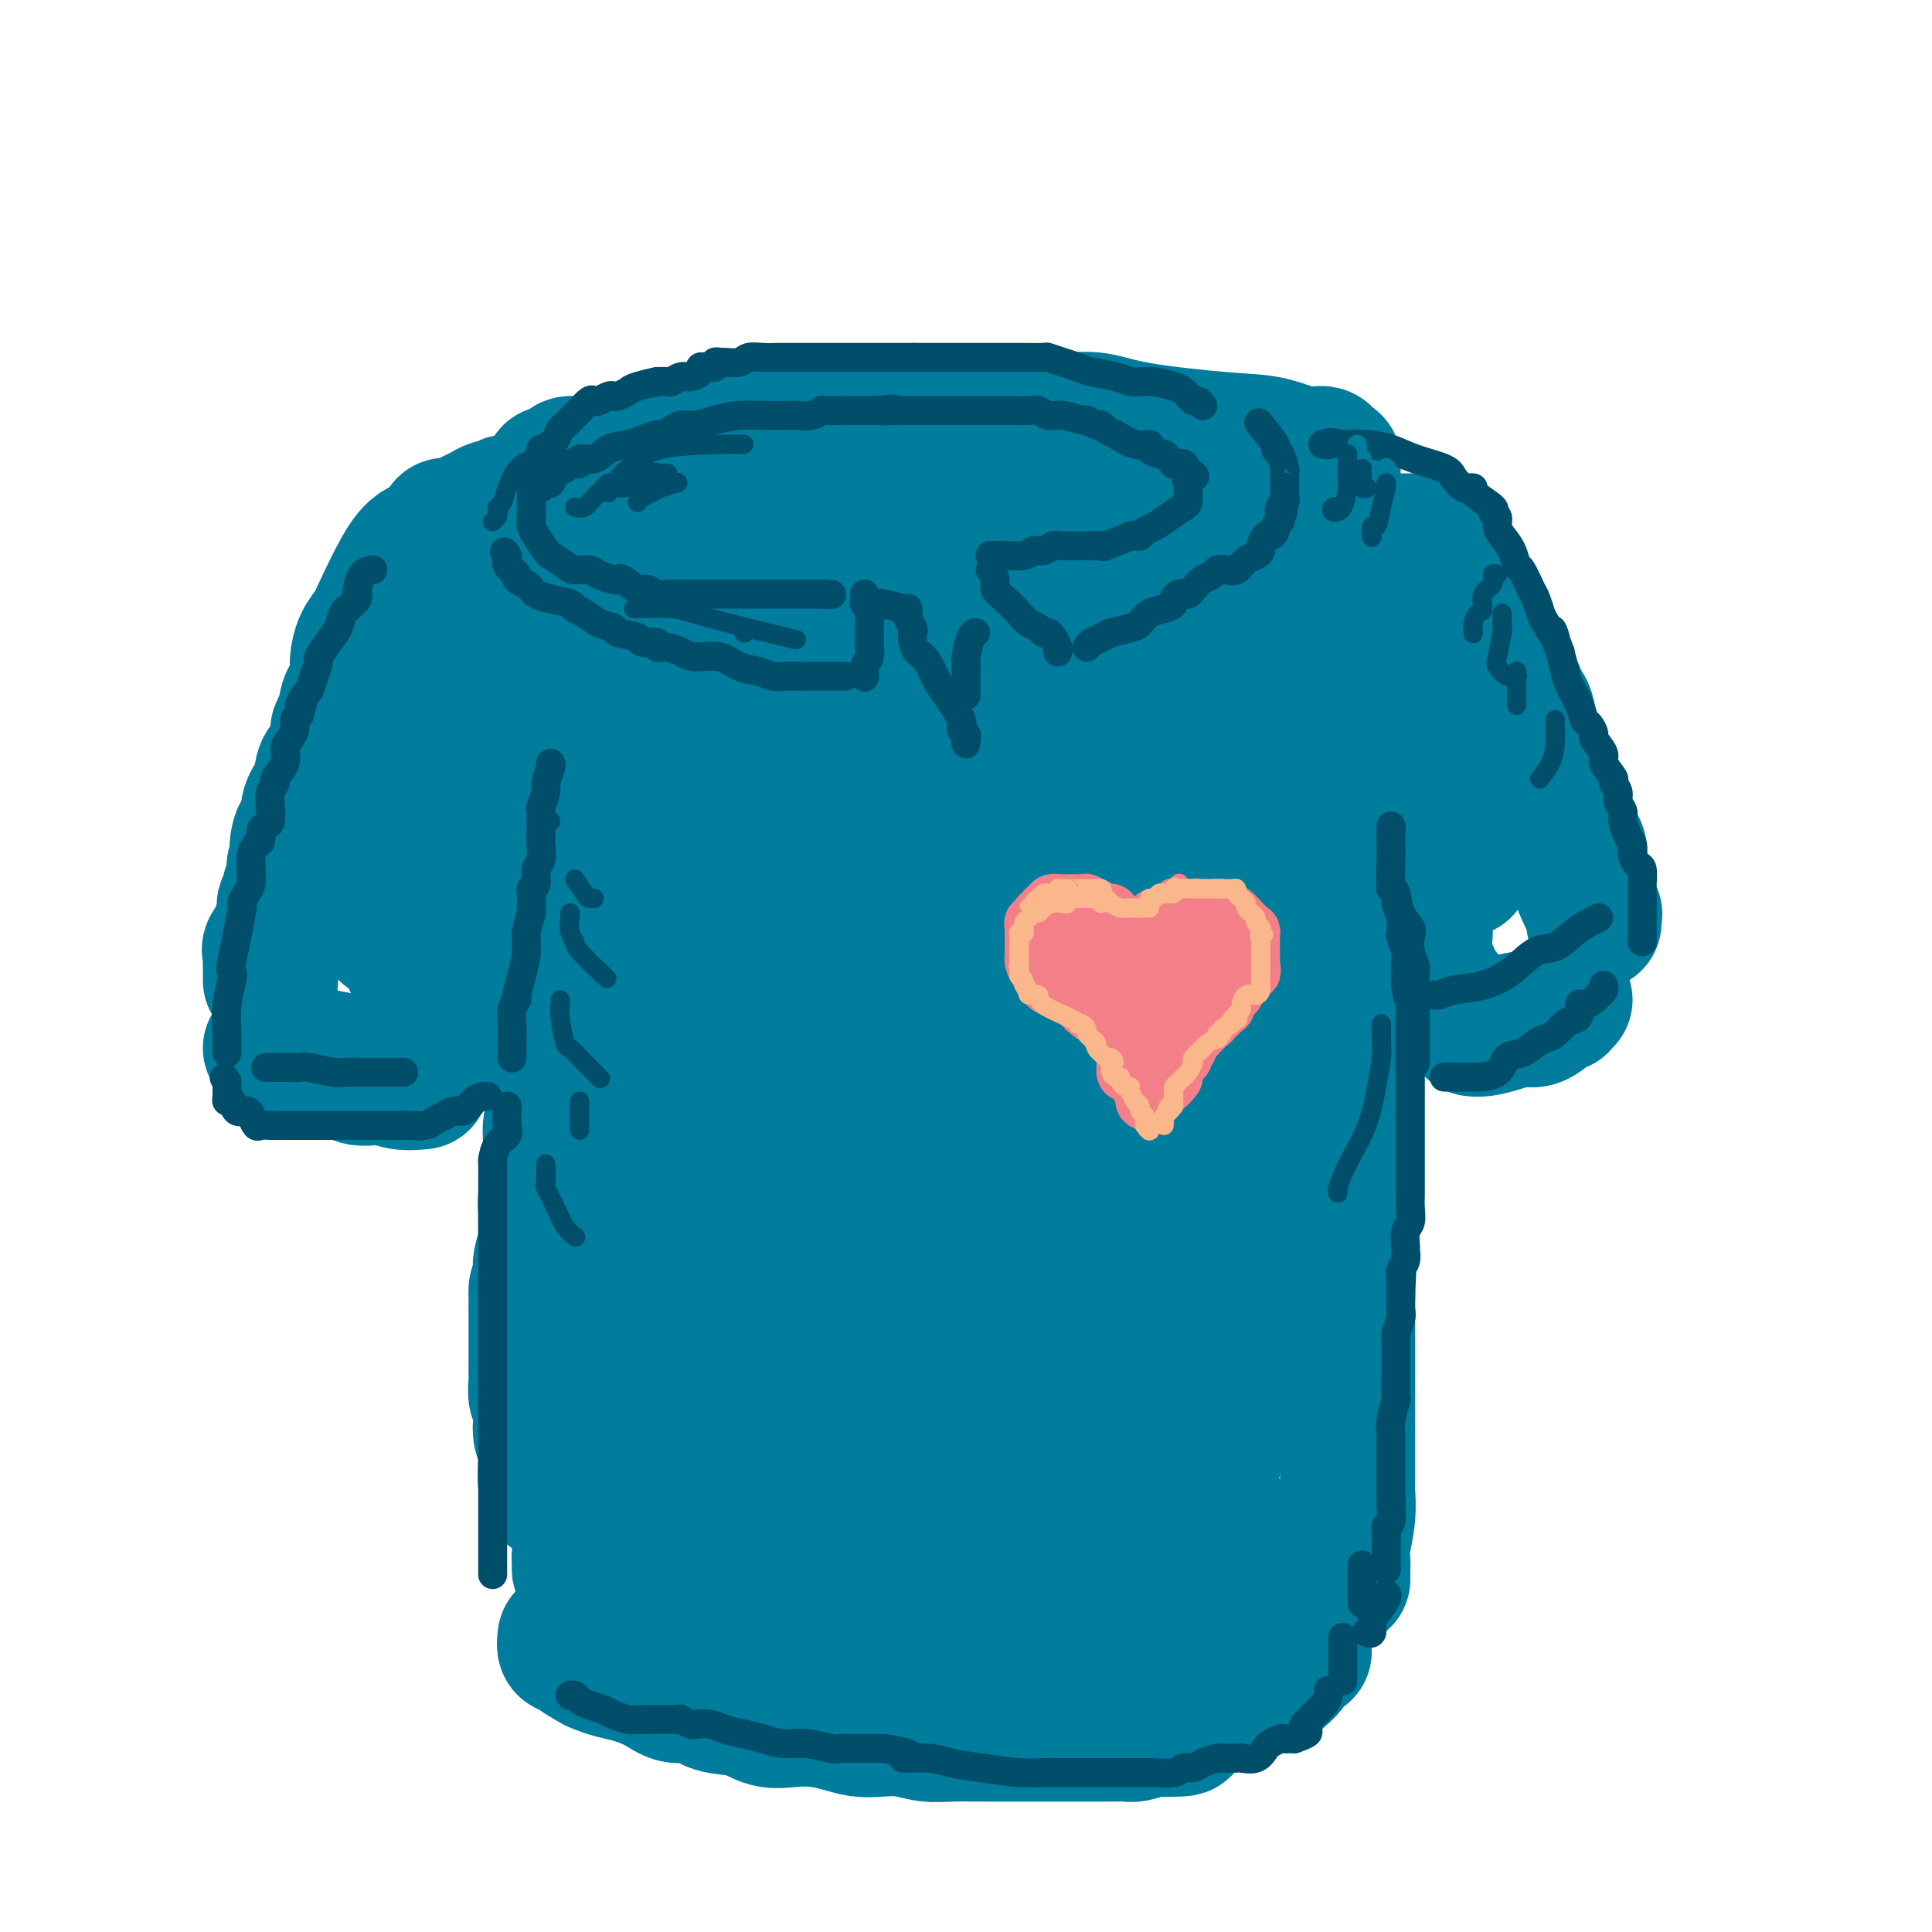 <svg viewBox='0 0 400 400' version='1.1' xmlns='http://www.w3.org/2000/svg' xmlns:xlink='http://www.w3.org/1999/xlink'><g fill='none' stroke='rgb(0,124,156)' stroke-width='28' stroke-linecap='round' stroke-linejoin='round'><path d='M166,87c-0.755,-0.001 -1.510,-0.001 -2,0c-0.490,0.001 -0.715,0.005 -1,0c-0.285,-0.005 -0.632,-0.017 -1,0c-0.368,0.017 -0.759,0.065 -1,0c-0.241,-0.065 -0.334,-0.242 -1,0c-0.666,0.242 -1.906,0.905 -3,1c-1.094,0.095 -2.043,-0.377 -3,0c-0.957,0.377 -1.923,1.603 -3,2c-1.077,0.397 -2.265,-0.034 -4,0c-1.735,0.034 -4.019,0.534 -6,1c-1.981,0.466 -3.661,0.898 -5,1c-1.339,0.102 -2.339,-0.126 -3,0c-0.661,0.126 -0.983,0.608 -2,1c-1.017,0.392 -2.730,0.696 -4,1c-1.270,0.304 -2.098,0.607 -3,1c-0.902,0.393 -1.878,0.875 -3,1c-1.122,0.125 -2.390,-0.108 -3,0c-0.610,0.108 -0.561,0.557 -1,1c-0.439,0.443 -1.365,0.878 -2,1c-0.635,0.122 -0.978,-0.071 -1,0c-0.022,0.071 0.278,0.405 0,1c-0.278,0.595 -1.135,1.451 -2,2c-0.865,0.549 -1.738,0.791 -2,1c-0.262,0.209 0.088,0.383 0,1c-0.088,0.617 -0.612,1.676 -1,2c-0.388,0.324 -0.640,-0.087 -1,0c-0.360,0.087 -0.829,0.673 -1,1c-0.171,0.327 -0.046,0.397 0,1c0.046,0.603 0.012,1.739 0,2c-0.012,0.261 -0.004,-0.354 0,0c0.004,0.354 0.002,1.677 0,3'/><path d='M107,112c0.330,1.503 1.654,1.762 3,2c1.346,0.238 2.712,0.456 4,1c1.288,0.544 2.496,1.414 5,2c2.504,0.586 6.304,0.887 9,1c2.696,0.113 4.289,0.038 6,0c1.711,-0.038 3.540,-0.039 5,0c1.460,0.039 2.549,0.120 4,0c1.451,-0.120 3.262,-0.439 5,0c1.738,0.439 3.402,1.638 5,2c1.598,0.362 3.131,-0.113 5,0c1.869,0.113 4.074,0.815 6,1c1.926,0.185 3.574,-0.147 5,0c1.426,0.147 2.632,0.771 5,1c2.368,0.229 5.898,0.061 7,0c1.102,-0.061 -0.225,-0.016 1,0c1.225,0.016 5.004,0.004 7,0c1.996,-0.004 2.211,-0.001 3,0c0.789,0.001 2.152,0.000 3,0c0.848,-0.000 1.180,-0.000 2,0c0.820,0.000 2.129,-0.000 3,0c0.871,0.000 1.304,0.001 2,0c0.696,-0.001 1.656,-0.004 3,0c1.344,0.004 3.072,0.013 5,0c1.928,-0.013 4.056,-0.050 6,0c1.944,0.050 3.704,0.185 6,0c2.296,-0.185 5.127,-0.690 7,-1c1.873,-0.310 2.786,-0.426 5,-1c2.214,-0.574 5.727,-1.608 8,-2c2.273,-0.392 3.304,-0.144 4,0c0.696,0.144 1.056,0.184 2,0c0.944,-0.184 2.472,-0.592 4,-1'/><path d='M252,117c5.236,-0.893 3.327,-0.625 3,-1c-0.327,-0.375 0.928,-1.394 2,-2c1.072,-0.606 1.963,-0.800 3,-1c1.037,-0.200 2.222,-0.407 3,-1c0.778,-0.593 1.149,-1.573 2,-2c0.851,-0.427 2.183,-0.303 3,-1c0.817,-0.697 1.119,-2.215 2,-3c0.881,-0.785 2.341,-0.835 3,-1c0.659,-0.165 0.516,-0.444 1,-1c0.484,-0.556 1.594,-1.391 2,-2c0.406,-0.609 0.109,-0.994 0,-1c-0.109,-0.006 -0.028,0.366 0,0c0.028,-0.366 0.004,-1.469 0,-2c-0.004,-0.531 0.012,-0.490 0,-1c-0.012,-0.510 -0.051,-1.571 0,-2c0.051,-0.429 0.193,-0.227 0,0c-0.193,0.227 -0.722,0.479 -1,0c-0.278,-0.479 -0.305,-1.689 -1,-2c-0.695,-0.311 -2.057,0.277 -4,0c-1.943,-0.277 -4.468,-1.419 -7,-2c-2.532,-0.581 -5.071,-0.600 -10,-1c-4.929,-0.400 -12.249,-1.179 -17,-2c-4.751,-0.821 -6.933,-1.684 -9,-2c-2.067,-0.316 -4.018,-0.086 -6,0c-1.982,0.086 -3.996,0.026 -6,0c-2.004,-0.026 -3.998,-0.019 -6,0c-2.002,0.019 -4.012,0.049 -6,0c-1.988,-0.049 -3.956,-0.178 -6,0c-2.044,0.178 -4.166,0.663 -7,1c-2.834,0.337 -6.381,0.525 -10,1c-3.619,0.475 -7.309,1.238 -11,2'/><path d='M169,91c-10.133,0.844 -6.467,0.956 -5,1c1.467,0.044 0.733,0.022 0,0'/><path d='M154,105c2.924,0.423 5.847,0.845 8,1c2.153,0.155 3.535,0.041 5,0c1.465,-0.041 3.013,-0.011 4,0c0.987,0.011 1.413,0.003 2,0c0.587,-0.003 1.334,0.000 2,0c0.666,-0.000 1.251,-0.003 2,0c0.749,0.003 1.661,0.013 3,0c1.339,-0.013 3.106,-0.050 5,0c1.894,0.050 3.914,0.185 6,0c2.086,-0.185 4.237,-0.691 6,-1c1.763,-0.309 3.138,-0.423 5,-1c1.862,-0.577 4.210,-1.619 5,-2c0.790,-0.381 0.020,-0.103 0,0c-0.020,0.103 0.708,0.029 1,0c0.292,-0.029 0.146,-0.015 0,0'/><path d='M106,104c-0.440,-0.112 -0.880,-0.223 -1,0c-0.120,0.223 0.081,0.781 0,1c-0.081,0.219 -0.443,0.100 -1,0c-0.557,-0.100 -1.309,-0.180 -2,0c-0.691,0.180 -1.322,0.620 -2,1c-0.678,0.380 -1.403,0.701 -2,1c-0.597,0.299 -1.066,0.577 -2,1c-0.934,0.423 -2.333,0.991 -3,1c-0.667,0.009 -0.603,-0.540 -1,0c-0.397,0.540 -1.255,2.167 -2,3c-0.745,0.833 -1.379,0.870 -2,1c-0.621,0.130 -1.231,0.354 -2,1c-0.769,0.646 -1.699,1.713 -3,4c-1.301,2.287 -2.975,5.793 -4,8c-1.025,2.207 -1.402,3.114 -2,4c-0.598,0.886 -1.417,1.750 -2,3c-0.583,1.250 -0.929,2.884 -1,4c-0.071,1.116 0.135,1.713 0,3c-0.135,1.287 -0.610,3.263 -1,4c-0.390,0.737 -0.695,0.236 -1,1c-0.305,0.764 -0.611,2.794 -1,4c-0.389,1.206 -0.863,1.589 -1,2c-0.137,0.411 0.061,0.850 0,2c-0.061,1.150 -0.381,3.010 -1,4c-0.619,0.990 -1.537,1.111 -2,2c-0.463,0.889 -0.471,2.547 -1,4c-0.529,1.453 -1.580,2.701 -2,4c-0.420,1.299 -0.210,2.650 0,4'/><path d='M64,171c-3.408,8.435 -2.429,3.023 -2,2c0.429,-1.023 0.307,2.342 0,4c-0.307,1.658 -0.799,1.609 -1,2c-0.201,0.391 -0.110,1.222 0,2c0.110,0.778 0.239,1.503 0,2c-0.239,0.497 -0.848,0.766 -1,1c-0.152,0.234 0.151,0.434 0,1c-0.151,0.566 -0.756,1.497 -1,2c-0.244,0.503 -0.125,0.576 0,1c0.125,0.424 0.258,1.199 0,2c-0.258,0.801 -0.906,1.628 -1,2c-0.094,0.372 0.367,0.289 0,1c-0.367,0.711 -1.562,2.218 -2,3c-0.438,0.782 -0.117,0.841 0,1c0.117,0.159 0.031,0.420 0,1c-0.031,0.580 -0.008,1.480 0,2c0.008,0.520 0.002,0.662 0,1c-0.002,0.338 -0.001,0.874 0,1c0.001,0.126 0.000,-0.158 0,0c-0.000,0.158 -0.000,0.760 0,1c0.000,0.240 0.000,0.120 0,0'/><path d='M56,217c0.240,-0.111 0.479,-0.222 1,0c0.521,0.222 1.322,0.778 2,1c0.678,0.222 1.232,0.109 2,0c0.768,-0.109 1.749,-0.216 3,0c1.251,0.216 2.773,0.755 4,1c1.227,0.245 2.158,0.195 3,1c0.842,0.805 1.595,2.464 3,3c1.405,0.536 3.462,-0.053 5,0c1.538,0.053 2.557,0.746 4,1c1.443,0.254 3.312,0.068 4,0c0.688,-0.068 0.197,-0.020 0,0c-0.197,0.020 -0.098,0.010 0,0'/><path d='M100,215c0.362,-0.718 0.723,-1.435 1,-2c0.277,-0.565 0.469,-0.976 1,-2c0.531,-1.024 1.400,-2.659 2,-4c0.600,-1.341 0.931,-2.388 1,-3c0.069,-0.612 -0.125,-0.788 0,-2c0.125,-1.212 0.570,-3.459 1,-5c0.430,-1.541 0.847,-2.376 1,-4c0.153,-1.624 0.044,-4.035 0,-5c-0.044,-0.965 -0.022,-0.482 0,0'/><path d='M108,137c-0.306,0.718 -0.612,1.436 -1,2c-0.388,0.564 -0.857,0.974 -2,2c-1.143,1.026 -2.960,2.668 -4,4c-1.040,1.332 -1.304,2.352 -2,4c-0.696,1.648 -1.825,3.922 -3,6c-1.175,2.078 -2.395,3.958 -3,6c-0.605,2.042 -0.596,4.246 -1,6c-0.404,1.754 -1.222,3.059 -2,5c-0.778,1.941 -1.515,4.516 -2,6c-0.485,1.484 -0.718,1.875 -1,4c-0.282,2.125 -0.611,5.984 -1,8c-0.389,2.016 -0.836,2.190 -1,3c-0.164,0.810 -0.044,2.256 0,3c0.044,0.744 0.012,0.787 0,1c-0.012,0.213 -0.003,0.596 0,1c0.003,0.404 0.001,0.830 0,1c-0.001,0.170 -0.000,0.085 0,0'/><path d='M118,149c-0.000,-0.138 -0.000,-0.276 0,0c0.000,0.276 0.000,0.964 0,2c-0.000,1.036 -0.000,2.418 0,4c0.000,1.582 0.000,3.363 0,5c-0.000,1.637 -0.000,3.130 0,5c0.000,1.870 0.000,4.117 0,6c-0.000,1.883 -0.000,3.403 0,5c0.000,1.597 0.000,3.269 0,5c-0.000,1.731 -0.000,3.519 0,5c0.000,1.481 0.001,2.656 0,4c-0.001,1.344 -0.003,2.859 0,5c0.003,2.141 0.011,4.910 0,7c-0.011,2.090 -0.041,3.501 0,5c0.041,1.499 0.152,3.088 0,5c-0.152,1.912 -0.566,4.149 -1,6c-0.434,1.851 -0.887,3.315 -1,5c-0.113,1.685 0.113,3.591 0,5c-0.113,1.409 -0.566,2.321 -1,3c-0.434,0.679 -0.849,1.125 -1,2c-0.151,0.875 -0.040,2.178 0,3c0.040,0.822 0.007,1.164 0,2c-0.007,0.836 0.012,2.166 0,3c-0.012,0.834 -0.056,1.171 0,2c0.056,0.829 0.212,2.149 0,3c-0.212,0.851 -0.793,1.232 -1,2c-0.207,0.768 -0.042,1.921 0,3c0.042,1.079 -0.040,2.083 0,3c0.040,0.917 0.203,1.747 0,3c-0.203,1.253 -0.772,2.929 -1,4c-0.228,1.071 -0.114,1.535 0,2'/><path d='M112,263c-1.155,8.654 -1.041,4.790 -1,4c0.041,-0.790 0.011,1.493 0,3c-0.011,1.507 -0.003,2.237 0,3c0.003,0.763 -0.000,1.559 0,3c0.000,1.441 0.004,3.526 0,5c-0.004,1.474 -0.015,2.337 0,3c0.015,0.663 0.056,1.125 0,2c-0.056,0.875 -0.207,2.163 0,3c0.207,0.837 0.774,1.223 1,2c0.226,0.777 0.112,1.944 0,3c-0.112,1.056 -0.223,1.999 0,3c0.223,1.001 0.778,2.058 1,3c0.222,0.942 0.111,1.768 0,3c-0.111,1.232 -0.222,2.870 0,4c0.222,1.130 0.778,1.751 1,2c0.222,0.249 0.111,0.124 0,0'/><path d='M117,339c-0.104,0.861 -0.208,1.722 0,2c0.208,0.278 0.730,-0.028 1,0c0.270,0.028 0.290,0.388 1,1c0.710,0.612 2.111,1.476 3,2c0.889,0.524 1.265,0.709 2,1c0.735,0.291 1.827,0.689 3,1c1.173,0.311 2.426,0.535 4,1c1.574,0.465 3.470,1.170 5,2c1.530,0.830 2.694,1.785 4,2c1.306,0.215 2.753,-0.310 4,0c1.247,0.310 2.292,1.455 4,2c1.708,0.545 4.077,0.488 6,1c1.923,0.512 3.399,1.591 5,2c1.601,0.409 3.326,0.148 5,0c1.674,-0.148 3.297,-0.184 5,0c1.703,0.184 3.487,0.589 5,1c1.513,0.411 2.755,0.828 4,1c1.245,0.172 2.493,0.099 4,0c1.507,-0.099 3.273,-0.223 5,0c1.727,0.223 3.414,0.792 5,1c1.586,0.208 3.072,0.056 5,0c1.928,-0.056 4.299,-0.015 6,0c1.701,0.015 2.730,0.004 4,0c1.270,-0.004 2.779,-0.001 4,0c1.221,0.001 2.154,0.000 4,0c1.846,-0.000 4.606,-0.000 6,0c1.394,0.000 1.422,0.001 2,0c0.578,-0.001 1.704,-0.003 3,0c1.296,0.003 2.760,0.011 4,0c1.240,-0.011 2.257,-0.041 3,0c0.743,0.041 1.212,0.155 2,0c0.788,-0.155 1.894,-0.577 3,-1'/><path d='M238,358c12.610,0.140 4.635,-0.511 3,-1c-1.635,-0.489 3.071,-0.817 5,-1c1.929,-0.183 1.080,-0.220 2,-1c0.920,-0.780 3.608,-2.303 5,-3c1.392,-0.697 1.489,-0.570 3,-1c1.511,-0.430 4.436,-1.419 6,-2c1.564,-0.581 1.768,-0.755 2,-1c0.232,-0.245 0.493,-0.563 1,-1c0.507,-0.437 1.260,-0.993 2,-2c0.740,-1.007 1.469,-2.463 2,-3c0.531,-0.537 0.866,-0.153 1,0c0.134,0.153 0.067,0.077 0,0'/><path d='M278,327c0.002,-0.356 0.004,-0.712 0,-1c-0.004,-0.288 -0.015,-0.508 0,-1c0.015,-0.492 0.057,-1.255 0,-2c-0.057,-0.745 -0.211,-1.471 0,-3c0.211,-1.529 0.789,-3.859 1,-6c0.211,-2.141 0.057,-4.092 0,-5c-0.057,-0.908 -0.015,-0.771 0,-3c0.015,-2.229 0.004,-6.822 0,-10c-0.004,-3.178 -0.001,-4.939 0,-7c0.001,-2.061 0.000,-4.421 0,-6c-0.000,-1.579 0.001,-2.378 0,-4c-0.001,-1.622 -0.004,-4.066 0,-6c0.004,-1.934 0.015,-3.357 0,-5c-0.015,-1.643 -0.057,-3.506 0,-5c0.057,-1.494 0.211,-2.618 0,-5c-0.211,-2.382 -0.788,-6.021 -1,-8c-0.212,-1.979 -0.061,-2.298 0,-3c0.061,-0.702 0.030,-1.786 0,-3c-0.030,-1.214 -0.061,-2.559 0,-3c0.061,-0.441 0.212,0.020 0,-1c-0.212,-1.020 -0.789,-3.521 -1,-5c-0.211,-1.479 -0.055,-1.936 0,-3c0.055,-1.064 0.011,-2.734 0,-4c-0.011,-1.266 0.011,-2.129 0,-3c-0.011,-0.871 -0.053,-1.752 0,-3c0.053,-1.248 0.203,-2.863 0,-4c-0.203,-1.137 -0.759,-1.796 -1,-3c-0.241,-1.204 -0.168,-2.951 0,-4c0.168,-1.049 0.430,-1.398 0,-3c-0.430,-1.602 -1.551,-4.458 -2,-6c-0.449,-1.542 -0.224,-1.771 0,-2'/><path d='M274,200c-0.769,-9.441 -0.192,-4.044 0,-3c0.192,1.044 -0.000,-2.265 0,-4c0.000,-1.735 0.194,-1.896 0,-3c-0.194,-1.104 -0.774,-3.152 -1,-5c-0.226,-1.848 -0.098,-3.497 0,-5c0.098,-1.503 0.166,-2.859 0,-4c-0.166,-1.141 -0.567,-2.068 -1,-3c-0.433,-0.932 -0.900,-1.868 -1,-3c-0.100,-1.132 0.165,-2.459 0,-4c-0.165,-1.541 -0.762,-3.298 -1,-4c-0.238,-0.702 -0.119,-0.351 0,0'/><path d='M289,112c1.207,-0.000 2.414,-0.001 3,0c0.586,0.001 0.552,0.003 1,0c0.448,-0.003 1.378,-0.010 2,0c0.622,0.010 0.935,0.038 1,0c0.065,-0.038 -0.120,-0.143 0,0c0.120,0.143 0.544,0.533 1,1c0.456,0.467 0.944,1.011 1,1c0.056,-0.011 -0.319,-0.576 0,0c0.319,0.576 1.332,2.293 2,3c0.668,0.707 0.990,0.405 1,1c0.010,0.595 -0.293,2.086 0,3c0.293,0.914 1.180,1.249 2,2c0.820,0.751 1.573,1.916 2,3c0.427,1.084 0.529,2.085 1,3c0.471,0.915 1.311,1.743 2,3c0.689,1.257 1.226,2.942 2,4c0.774,1.058 1.783,1.488 2,2c0.217,0.512 -0.360,1.108 0,2c0.360,0.892 1.656,2.082 2,3c0.344,0.918 -0.263,1.564 0,2c0.263,0.436 1.397,0.661 2,2c0.603,1.339 0.676,3.792 1,5c0.324,1.208 0.898,1.171 1,2c0.102,0.829 -0.267,2.526 0,4c0.267,1.474 1.171,2.727 2,4c0.829,1.273 1.585,2.567 2,4c0.415,1.433 0.490,3.006 1,4c0.510,0.994 1.456,1.411 2,2c0.544,0.589 0.685,1.351 1,2c0.315,0.649 0.804,1.185 1,2c0.196,0.815 0.098,1.907 0,3'/><path d='M327,179c2.292,6.906 0.523,3.671 0,3c-0.523,-0.671 0.200,1.221 1,3c0.800,1.779 1.679,3.443 2,4c0.321,0.557 0.086,0.005 0,0c-0.086,-0.005 -0.023,0.537 0,1c0.023,0.463 0.007,0.847 0,1c-0.007,0.153 -0.003,0.077 0,0'/><path d='M324,207c-0.464,0.436 -0.927,0.873 -1,1c-0.073,0.127 0.246,-0.054 0,0c-0.246,0.054 -1.056,0.344 -2,1c-0.944,0.656 -2.022,1.678 -3,2c-0.978,0.322 -1.856,-0.057 -3,0c-1.144,0.057 -2.554,0.551 -4,1c-1.446,0.449 -2.928,0.852 -4,1c-1.072,0.148 -1.735,0.042 -2,0c-0.265,-0.042 -0.133,-0.021 0,0'/><path d='M299,206c-0.083,0.286 -0.166,0.573 -1,-1c-0.834,-1.573 -2.419,-5.004 -3,-7c-0.581,-1.996 -0.157,-2.555 0,-4c0.157,-1.445 0.046,-3.775 0,-5c-0.046,-1.225 -0.027,-1.345 0,-2c0.027,-0.655 0.063,-1.844 0,-3c-0.063,-1.156 -0.224,-2.281 0,-3c0.224,-0.719 0.833,-1.034 1,-2c0.167,-0.966 -0.107,-2.583 0,-4c0.107,-1.417 0.594,-2.635 1,-4c0.406,-1.365 0.729,-2.877 1,-4c0.271,-1.123 0.489,-1.858 0,-5c-0.489,-3.142 -1.686,-8.693 -2,-11c-0.314,-2.307 0.256,-1.371 0,-2c-0.256,-0.629 -1.336,-2.824 -2,-4c-0.664,-1.176 -0.910,-1.332 -1,-2c-0.090,-0.668 -0.024,-1.849 0,-3c0.024,-1.151 0.007,-2.271 0,-4c-0.007,-1.729 -0.002,-4.065 0,-5c0.002,-0.935 0.001,-0.467 0,0'/><path d='M288,122c-0.027,0.764 -0.055,1.528 0,2c0.055,0.472 0.192,0.653 0,3c-0.192,2.347 -0.714,6.860 0,11c0.714,4.140 2.664,7.906 4,12c1.336,4.094 2.057,8.515 3,12c0.943,3.485 2.109,6.034 3,8c0.891,1.966 1.507,3.350 2,4c0.493,0.650 0.864,0.566 1,1c0.136,0.434 0.037,1.386 0,2c-0.037,0.614 -0.010,0.890 0,1c0.010,0.110 0.005,0.055 0,0'/><path d='M249,122c-0.182,0.911 -0.364,1.822 0,3c0.364,1.178 1.274,2.624 2,5c0.726,2.376 1.266,5.683 2,8c0.734,2.317 1.661,3.643 2,5c0.339,1.357 0.091,2.744 0,4c-0.091,1.256 -0.025,2.381 0,3c0.025,0.619 0.009,0.732 0,1c-0.009,0.268 -0.010,0.693 0,1c0.010,0.307 0.031,0.497 0,1c-0.031,0.503 -0.113,1.318 0,2c0.113,0.682 0.423,1.231 0,3c-0.423,1.769 -1.577,4.756 -2,7c-0.423,2.244 -0.113,3.743 0,6c0.113,2.257 0.029,5.270 0,9c-0.029,3.730 -0.005,8.177 0,12c0.005,3.823 -0.010,7.020 0,10c0.010,2.980 0.045,5.741 0,8c-0.045,2.259 -0.170,4.015 0,7c0.170,2.985 0.634,7.198 1,10c0.366,2.802 0.634,4.191 1,6c0.366,1.809 0.831,4.038 1,6c0.169,1.962 0.042,3.658 0,5c-0.042,1.342 0.000,2.331 0,4c-0.000,1.669 -0.043,4.020 0,6c0.043,1.980 0.170,3.590 0,5c-0.170,1.410 -0.638,2.620 -1,5c-0.362,2.380 -0.619,5.931 -1,8c-0.381,2.069 -0.887,2.657 -1,4c-0.113,1.343 0.165,3.443 0,5c-0.165,1.557 -0.775,2.573 -1,4c-0.225,1.427 -0.064,3.265 0,5c0.064,1.735 0.032,3.368 0,5'/><path d='M252,295c-0.567,6.227 0.015,3.795 0,4c-0.015,0.205 -0.629,3.048 -1,5c-0.371,1.952 -0.501,3.013 -1,5c-0.499,1.987 -1.367,4.899 -2,7c-0.633,2.101 -1.030,3.392 -2,5c-0.970,1.608 -2.511,3.534 -3,5c-0.489,1.466 0.076,2.474 0,3c-0.076,0.526 -0.791,0.571 -1,0c-0.209,-0.571 0.088,-1.757 0,-2c-0.088,-0.243 -0.559,0.457 -1,-3c-0.441,-3.457 -0.850,-11.070 -1,-17c-0.150,-5.930 -0.041,-10.176 0,-15c0.041,-4.824 0.013,-10.226 0,-16c-0.013,-5.774 -0.009,-11.921 0,-18c0.009,-6.079 0.025,-12.090 0,-17c-0.025,-4.910 -0.091,-8.720 0,-14c0.091,-5.280 0.340,-12.031 0,-18c-0.340,-5.969 -1.268,-11.158 -2,-17c-0.732,-5.842 -1.267,-12.338 -2,-17c-0.733,-4.662 -1.663,-7.489 -2,-10c-0.337,-2.511 -0.079,-4.705 0,-7c0.079,-2.295 -0.020,-4.692 0,-7c0.020,-2.308 0.160,-4.526 0,-6c-0.160,-1.474 -0.620,-2.205 -1,-3c-0.380,-0.795 -0.680,-1.656 -1,-2c-0.320,-0.344 -0.660,-0.172 -1,0'/><path d='M231,140c-1.657,-10.332 -1.300,-1.663 -1,3c0.300,4.663 0.544,5.319 0,7c-0.544,1.681 -1.875,4.388 -3,8c-1.125,3.612 -2.042,8.128 -3,13c-0.958,4.872 -1.955,10.098 -3,16c-1.045,5.902 -2.136,12.480 -3,18c-0.864,5.520 -1.499,9.983 -2,19c-0.501,9.017 -0.867,22.589 -1,29c-0.133,6.411 -0.032,5.661 0,10c0.032,4.339 -0.006,13.768 0,19c0.006,5.232 0.054,6.267 0,8c-0.054,1.733 -0.211,4.163 0,3c0.211,-1.163 0.788,-5.919 1,-12c0.212,-6.081 0.057,-13.486 0,-20c-0.057,-6.514 -0.015,-12.139 0,-20c0.015,-7.861 0.004,-17.960 0,-22c-0.004,-4.040 -0.002,-2.020 0,0'/><path d='M208,158c-1.044,2.725 -2.087,5.450 -3,9c-0.913,3.550 -1.694,7.924 -3,12c-1.306,4.076 -3.137,7.852 -4,12c-0.863,4.148 -0.760,8.666 -1,13c-0.240,4.334 -0.825,8.483 -1,12c-0.175,3.517 0.058,6.402 0,8c-0.058,1.598 -0.408,1.909 0,0c0.408,-1.909 1.573,-6.037 2,-11c0.427,-4.963 0.115,-10.759 0,-15c-0.115,-4.241 -0.033,-6.926 0,-8c0.033,-1.074 0.016,-0.537 0,0'/><path d='M188,120c-0.698,0.788 -1.396,1.575 -2,3c-0.604,1.425 -1.114,3.486 -1,5c0.114,1.514 0.851,2.480 0,7c-0.851,4.520 -3.289,12.593 -5,19c-1.711,6.407 -2.693,11.148 -4,17c-1.307,5.852 -2.939,12.816 -4,18c-1.061,5.184 -1.552,8.590 -2,13c-0.448,4.410 -0.852,9.825 -1,13c-0.148,3.175 -0.040,4.111 0,5c0.040,0.889 0.011,1.733 0,2c-0.011,0.267 -0.003,-0.042 0,-3c0.003,-2.958 0.001,-8.566 0,-13c-0.001,-4.434 -0.000,-7.696 0,-9c0.000,-1.304 0.000,-0.652 0,0'/><path d='M149,140c-0.633,0.772 -1.265,1.543 -2,3c-0.735,1.457 -1.572,3.599 -2,7c-0.428,3.401 -0.446,8.063 -1,13c-0.554,4.937 -1.643,10.151 -2,15c-0.357,4.849 0.020,9.332 0,14c-0.020,4.668 -0.435,9.519 0,13c0.435,3.481 1.721,5.590 3,8c1.279,2.410 2.553,5.121 3,5c0.447,-0.121 0.068,-3.074 0,-7c-0.068,-3.926 0.174,-8.826 0,-13c-0.174,-4.174 -0.764,-7.621 -1,-9c-0.236,-1.379 -0.118,-0.689 0,0'/><path d='M142,153c-0.453,-0.229 -0.907,-0.458 -1,0c-0.093,0.458 0.173,1.604 0,4c-0.173,2.396 -0.787,6.043 -1,10c-0.213,3.957 -0.025,8.223 0,13c0.025,4.777 -0.113,10.065 0,16c0.113,5.935 0.478,12.516 1,19c0.522,6.484 1.200,12.871 2,18c0.800,5.129 1.720,8.999 2,13c0.280,4.001 -0.082,8.132 0,13c0.082,4.868 0.607,10.473 0,17c-0.607,6.527 -2.345,13.976 -3,17c-0.655,3.024 -0.226,1.625 0,1c0.226,-0.625 0.249,-0.475 0,0c-0.249,0.475 -0.771,1.273 -1,2c-0.229,0.727 -0.166,1.381 0,2c0.166,0.619 0.434,1.202 0,2c-0.434,0.798 -1.570,1.812 -2,3c-0.430,1.188 -0.154,2.550 0,4c0.154,1.450 0.185,2.987 0,5c-0.185,2.013 -0.586,4.503 -1,6c-0.414,1.497 -0.842,2.003 -1,2c-0.158,-0.003 -0.048,-0.515 0,-1c0.048,-0.485 0.033,-0.945 0,-2c-0.033,-1.055 -0.086,-2.707 0,-5c0.086,-2.293 0.310,-5.227 1,-8c0.690,-2.773 1.845,-5.387 3,-8'/><path d='M141,296c0.632,-4.677 0.714,-5.368 1,-6c0.286,-0.632 0.778,-1.205 1,-2c0.222,-0.795 0.174,-1.812 0,-2c-0.174,-0.188 -0.476,0.454 0,-1c0.476,-1.454 1.729,-5.004 3,-9c1.271,-3.996 2.560,-8.437 4,-12c1.440,-3.563 3.030,-6.248 4,-10c0.970,-3.752 1.320,-8.572 2,-11c0.680,-2.428 1.689,-2.463 2,-3c0.311,-0.537 -0.075,-1.577 0,-2c0.075,-0.423 0.611,-0.231 1,0c0.389,0.231 0.630,0.501 1,0c0.370,-0.501 0.870,-1.773 1,0c0.130,1.773 -0.109,6.592 0,9c0.109,2.408 0.565,2.406 1,6c0.435,3.594 0.848,10.784 1,16c0.152,5.216 0.042,8.457 0,12c-0.042,3.543 -0.017,7.389 0,10c0.017,2.611 0.027,3.988 0,5c-0.027,1.012 -0.091,1.658 0,2c0.091,0.342 0.336,0.380 1,-1c0.664,-1.380 1.747,-4.179 4,-7c2.253,-2.821 5.675,-5.665 8,-10c2.325,-4.335 3.551,-10.162 5,-14c1.449,-3.838 3.121,-5.687 4,-8c0.879,-2.313 0.965,-5.089 1,-6c0.035,-0.911 0.017,0.045 0,1'/><path d='M186,253c1.560,-1.660 0.460,7.688 0,14c-0.460,6.312 -0.279,9.586 0,13c0.279,3.414 0.657,6.969 1,10c0.343,3.031 0.652,5.539 2,8c1.348,2.461 3.734,4.876 5,6c1.266,1.124 1.411,0.956 2,-1c0.589,-1.956 1.622,-5.699 3,-10c1.378,-4.301 3.102,-9.158 4,-12c0.898,-2.842 0.971,-3.669 1,-4c0.029,-0.331 0.015,-0.165 0,0'/><path d='M208,272c-0.326,-0.416 -0.652,-0.831 0,1c0.652,1.831 2.282,5.909 3,8c0.718,2.091 0.522,2.195 1,5c0.478,2.805 1.628,8.311 2,11c0.372,2.689 -0.034,2.563 1,5c1.034,2.437 3.507,7.438 6,10c2.493,2.562 5.005,2.685 7,3c1.995,0.315 3.473,0.823 5,1c1.527,0.177 3.101,0.023 5,0c1.899,-0.023 4.121,0.084 5,0c0.879,-0.084 0.414,-0.359 1,-1c0.586,-0.641 2.223,-1.647 3,-2c0.777,-0.353 0.695,-0.051 1,0c0.305,0.051 0.996,-0.148 2,0c1.004,0.148 2.321,0.642 3,1c0.679,0.358 0.719,0.580 1,1c0.281,0.420 0.804,1.036 1,2c0.196,0.964 0.066,2.274 0,3c-0.066,0.726 -0.069,0.868 0,1c0.069,0.132 0.210,0.253 0,1c-0.210,0.747 -0.771,2.119 -2,3c-1.229,0.881 -3.127,1.270 -5,2c-1.873,0.730 -3.720,1.801 -6,3c-2.280,1.199 -4.993,2.528 -7,3c-2.007,0.472 -3.310,0.089 -5,1c-1.690,0.911 -3.769,3.118 -6,4c-2.231,0.882 -4.616,0.441 -7,0'/><path d='M217,338c-6.524,2.011 -4.836,0.539 -5,0c-0.164,-0.539 -2.182,-0.144 -4,0c-1.818,0.144 -3.436,0.036 -5,0c-1.564,-0.036 -3.074,0.000 -5,0c-1.926,-0.000 -4.267,-0.036 -6,0c-1.733,0.036 -2.859,0.145 -5,0c-2.141,-0.145 -5.299,-0.544 -8,-1c-2.701,-0.456 -4.947,-0.969 -7,-1c-2.053,-0.031 -3.915,0.422 -6,0c-2.085,-0.422 -4.394,-1.717 -6,-2c-1.606,-0.283 -2.509,0.447 -4,0c-1.491,-0.447 -3.569,-2.071 -5,-3c-1.431,-0.929 -2.215,-1.164 -3,-2c-0.785,-0.836 -1.571,-2.272 -3,-3c-1.429,-0.728 -3.500,-0.748 -5,-1c-1.500,-0.252 -2.430,-0.734 -3,-1c-0.570,-0.266 -0.781,-0.314 -1,-1c-0.219,-0.686 -0.445,-2.009 0,-3c0.445,-0.991 1.563,-1.649 3,-3c1.437,-1.351 3.194,-3.395 5,-5c1.806,-1.605 3.662,-2.772 7,-6c3.338,-3.228 8.157,-8.516 12,-12c3.843,-3.484 6.710,-5.165 9,-7c2.290,-1.835 4.001,-3.824 7,-6c2.999,-2.176 7.284,-4.539 10,-6c2.716,-1.461 3.862,-2.021 5,-3c1.138,-0.979 2.268,-2.379 3,-3c0.732,-0.621 1.066,-0.463 2,-1c0.934,-0.537 2.467,-1.768 4,-3'/><path d='M203,265c6.753,-5.263 3.634,-3.922 3,-4c-0.634,-0.078 1.216,-1.576 2,-3c0.784,-1.424 0.500,-2.773 0,-7c-0.500,-4.227 -1.218,-11.332 -2,-15c-0.782,-3.668 -1.628,-3.899 -3,-5c-1.372,-1.101 -3.270,-3.073 -4,-4c-0.730,-0.927 -0.292,-0.808 -1,-1c-0.708,-0.192 -2.562,-0.695 -4,-1c-1.438,-0.305 -2.460,-0.412 -4,1c-1.540,1.412 -3.597,4.344 -6,7c-2.403,2.656 -5.151,5.035 -8,8c-2.849,2.965 -5.800,6.517 -8,10c-2.200,3.483 -3.651,6.897 -5,10c-1.349,3.103 -2.597,5.895 -2,8c0.597,2.105 3.037,3.524 4,4c0.963,0.476 0.448,0.010 2,0c1.552,-0.010 5.172,0.435 8,0c2.828,-0.435 4.864,-1.750 7,-5c2.136,-3.250 4.373,-8.435 6,-13c1.627,-4.565 2.643,-8.511 3,-13c0.357,-4.489 0.055,-9.520 0,-14c-0.055,-4.480 0.138,-8.409 0,-12c-0.138,-3.591 -0.607,-6.845 -2,-10c-1.393,-3.155 -3.708,-6.213 -6,-9c-2.292,-2.787 -4.559,-5.304 -8,-8c-3.441,-2.696 -8.056,-5.572 -12,-8c-3.944,-2.428 -7.217,-4.407 -10,-6c-2.783,-1.593 -5.076,-2.798 -8,-4c-2.924,-1.202 -6.480,-2.401 -8,-3c-1.520,-0.599 -1.006,-0.600 -1,-1c0.006,-0.400 -0.497,-1.200 -1,-2'/><path d='M135,165c-6.178,-3.816 -1.623,-1.355 0,-1c1.623,0.355 0.313,-1.395 0,-2c-0.313,-0.605 0.371,-0.066 1,0c0.629,0.066 1.201,-0.341 2,-1c0.799,-0.659 1.823,-1.572 3,-2c1.177,-0.428 2.505,-0.373 3,-1c0.495,-0.627 0.155,-1.938 0,-3c-0.155,-1.062 -0.126,-1.877 0,-3c0.126,-1.123 0.350,-2.554 0,-3c-0.350,-0.446 -1.275,0.092 -2,0c-0.725,-0.092 -1.252,-0.813 -2,-1c-0.748,-0.187 -1.717,0.160 -2,0c-0.283,-0.160 0.121,-0.828 0,-1c-0.121,-0.172 -0.766,0.151 -1,0c-0.234,-0.151 -0.058,-0.775 0,-1c0.058,-0.225 -0.001,-0.050 0,-1c0.001,-0.950 0.062,-3.025 0,-4c-0.062,-0.975 -0.246,-0.851 0,-1c0.246,-0.149 0.921,-0.571 1,-1c0.079,-0.429 -0.440,-0.865 0,-1c0.440,-0.135 1.837,0.032 3,0c1.163,-0.032 2.090,-0.261 4,0c1.910,0.261 4.801,1.012 7,2c2.199,0.988 3.705,2.212 7,3c3.295,0.788 8.377,1.139 13,2c4.623,0.861 8.785,2.231 13,3c4.215,0.769 8.481,0.938 13,1c4.519,0.062 9.291,0.018 12,0c2.709,-0.018 3.354,-0.009 4,0'/><path d='M214,149c4.814,0.037 2.348,-0.371 2,-1c-0.348,-0.629 1.421,-1.479 2,-2c0.579,-0.521 -0.032,-0.714 0,-1c0.032,-0.286 0.709,-0.664 1,-1c0.291,-0.336 0.197,-0.629 2,-1c1.803,-0.371 5.502,-0.821 8,-1c2.498,-0.179 3.794,-0.086 5,0c1.206,0.086 2.320,0.166 3,0c0.680,-0.166 0.925,-0.579 1,-1c0.075,-0.421 -0.019,-0.852 0,-1c0.019,-0.148 0.152,-0.014 2,0c1.848,0.014 5.412,-0.090 7,0c1.588,0.090 1.199,0.376 2,0c0.801,-0.376 2.791,-1.413 4,-2c1.209,-0.587 1.637,-0.724 2,-1c0.363,-0.276 0.661,-0.689 1,-1c0.339,-0.311 0.718,-0.518 1,-1c0.282,-0.482 0.467,-1.240 1,-2c0.533,-0.760 1.416,-1.522 2,-2c0.584,-0.478 0.870,-0.671 1,-1c0.130,-0.329 0.104,-0.792 0,-1c-0.104,-0.208 -0.286,-0.159 0,0c0.286,0.159 1.038,0.427 2,1c0.962,0.573 2.132,1.449 3,2c0.868,0.551 1.434,0.775 2,1'/><path d='M268,133c0.976,0.742 0.916,1.099 1,2c0.084,0.901 0.311,2.348 1,4c0.689,1.652 1.839,3.510 3,6c1.161,2.490 2.333,5.614 4,9c1.667,3.386 3.830,7.036 6,10c2.170,2.964 4.347,5.242 6,7c1.653,1.758 2.783,2.996 4,4c1.217,1.004 2.522,1.775 3,2c0.478,0.225 0.130,-0.098 0,0c-0.130,0.098 -0.042,0.615 0,1c0.042,0.385 0.039,0.639 0,1c-0.039,0.361 -0.112,0.829 0,1c0.112,0.171 0.411,0.046 1,0c0.589,-0.046 1.468,-0.012 2,0c0.532,0.012 0.717,0.003 1,0c0.283,-0.003 0.663,-0.001 1,0c0.337,0.001 0.629,0.000 1,0c0.371,-0.000 0.820,-0.000 1,0c0.180,0.000 0.090,0.000 0,0'/><path d='M274,116c-0.877,-1.064 -1.755,-2.127 -3,-3c-1.245,-0.873 -2.859,-1.554 -4,-2c-1.141,-0.446 -1.809,-0.655 -3,-1c-1.191,-0.345 -2.904,-0.827 -4,-1c-1.096,-0.173 -1.575,-0.039 -2,0c-0.425,0.039 -0.796,-0.017 -1,0c-0.204,0.017 -0.239,0.106 -1,0c-0.761,-0.106 -2.247,-0.407 -4,-1c-1.753,-0.593 -3.774,-1.479 -5,-2c-1.226,-0.521 -1.656,-0.676 -4,-1c-2.344,-0.324 -6.603,-0.818 -9,-1c-2.397,-0.182 -2.932,-0.052 -5,0c-2.068,0.052 -5.668,0.026 -8,0c-2.332,-0.026 -3.397,-0.053 -5,0c-1.603,0.053 -3.743,0.185 -6,1c-2.257,0.815 -4.630,2.314 -7,3c-2.370,0.686 -4.735,0.560 -7,1c-2.265,0.440 -4.428,1.447 -7,2c-2.572,0.553 -5.552,0.654 -8,1c-2.448,0.346 -4.365,0.938 -7,2c-2.635,1.062 -5.987,2.595 -8,4c-2.013,1.405 -2.687,2.681 -4,5c-1.313,2.319 -3.266,5.682 -4,8c-0.734,2.318 -0.250,3.591 0,5c0.250,1.409 0.266,2.954 1,4c0.734,1.046 2.186,1.593 3,2c0.814,0.407 0.989,0.675 1,1c0.011,0.325 -0.141,0.706 0,1c0.141,0.294 0.577,0.502 1,1c0.423,0.498 0.835,1.285 1,2c0.165,0.715 0.082,1.357 0,2'/><path d='M165,149c1.083,3.485 0.290,3.198 0,3c-0.290,-0.198 -0.076,-0.307 0,1c0.076,1.307 0.015,4.032 0,6c-0.015,1.968 0.015,3.180 0,5c-0.015,1.820 -0.075,4.247 0,6c0.075,1.753 0.286,2.831 0,5c-0.286,2.169 -1.070,5.430 -2,8c-0.930,2.570 -2.005,4.450 -3,7c-0.995,2.550 -1.911,5.770 -3,10c-1.089,4.230 -2.351,9.470 -3,14c-0.649,4.530 -0.685,8.349 -1,12c-0.315,3.651 -0.909,7.133 0,11c0.909,3.867 3.322,8.118 5,11c1.678,2.882 2.622,4.395 3,5c0.378,0.605 0.189,0.303 0,0'/><path d='M129,240c-1.199,1.525 -2.398,3.049 -3,4c-0.602,0.951 -0.606,1.328 -1,3c-0.394,1.672 -1.177,4.637 -2,8c-0.823,3.363 -1.686,7.123 -2,10c-0.314,2.877 -0.080,4.871 0,7c0.080,2.129 0.007,4.391 0,6c-0.007,1.609 0.051,2.564 0,4c-0.051,1.436 -0.210,3.354 0,5c0.210,1.646 0.788,3.019 1,4c0.212,0.981 0.057,1.570 0,2c-0.057,0.430 -0.015,0.701 0,1c0.015,0.299 0.004,0.626 0,1c-0.004,0.374 -0.001,0.795 0,1c0.001,0.205 0.000,0.193 0,1c-0.000,0.807 0.001,2.432 0,3c-0.001,0.568 -0.004,0.079 0,1c0.004,0.921 0.015,3.253 0,5c-0.015,1.747 -0.057,2.908 0,4c0.057,1.092 0.211,2.113 0,3c-0.211,0.887 -0.788,1.639 -1,3c-0.212,1.361 -0.061,3.329 0,4c0.061,0.671 0.031,0.043 0,0c-0.031,-0.043 -0.061,0.499 0,1c0.061,0.501 0.215,0.962 0,1c-0.215,0.038 -0.800,-0.345 -1,0c-0.200,0.345 -0.015,1.418 0,2c0.015,0.582 -0.140,0.671 0,1c0.140,0.329 0.576,0.896 1,2c0.424,1.104 0.835,2.744 2,4c1.165,1.256 3.082,2.128 5,3'/><path d='M128,334c2.295,1.546 4.032,0.411 6,0c1.968,-0.411 4.169,-0.098 6,0c1.831,0.098 3.294,-0.020 5,0c1.706,0.020 3.654,0.179 5,0c1.346,-0.179 2.090,-0.697 4,-1c1.910,-0.303 4.985,-0.393 8,-1c3.015,-0.607 5.970,-1.732 10,-3c4.030,-1.268 9.137,-2.679 13,-4c3.863,-1.321 6.484,-2.551 10,-4c3.516,-1.449 7.926,-3.118 10,-4c2.074,-0.882 1.810,-0.978 2,-1c0.190,-0.022 0.834,0.028 1,0c0.166,-0.028 -0.145,-0.136 0,-1c0.145,-0.864 0.747,-2.484 -1,-4c-1.747,-1.516 -5.844,-2.928 -9,-4c-3.156,-1.072 -5.370,-1.805 -8,-2c-2.630,-0.195 -5.675,0.146 -9,0c-3.325,-0.146 -6.930,-0.779 -10,-1c-3.070,-0.221 -5.606,-0.028 -7,0c-1.394,0.028 -1.644,-0.108 -2,0c-0.356,0.108 -0.816,0.459 -1,1c-0.184,0.541 -0.092,1.270 0,2'/><path d='M161,307c-0.525,0.707 -0.337,0.973 0,1c0.337,0.027 0.821,-0.185 1,0c0.179,0.185 0.051,0.767 0,1c-0.051,0.233 -0.026,0.116 0,0'/><path d='M123,132c0.110,-0.422 0.220,-0.844 0,-1c-0.220,-0.156 -0.770,-0.047 -1,0c-0.230,0.047 -0.141,0.033 -1,0c-0.859,-0.033 -2.667,-0.085 -4,0c-1.333,0.085 -2.193,0.306 -4,1c-1.807,0.694 -4.562,1.860 -7,3c-2.438,1.140 -4.559,2.254 -7,3c-2.441,0.746 -5.200,1.125 -7,2c-1.800,0.875 -2.640,2.248 -4,4c-1.360,1.752 -3.241,3.884 -5,8c-1.759,4.116 -3.396,10.217 -4,15c-0.604,4.783 -0.176,8.249 0,11c0.176,2.751 0.099,4.789 0,7c-0.099,2.211 -0.219,4.595 0,6c0.219,1.405 0.777,1.830 1,2c0.223,0.170 0.112,0.085 0,0'/></g>
<g fill='none' stroke='rgb(0,78,106)' stroke-width='6' stroke-linecap='round' stroke-linejoin='round'><path d='M249,84c-0.334,-0.446 -0.668,-0.893 -1,-1c-0.332,-0.107 -0.664,0.125 -1,0c-0.336,-0.125 -0.678,-0.608 -1,-1c-0.322,-0.392 -0.625,-0.693 -1,-1c-0.375,-0.307 -0.821,-0.618 -2,-1c-1.179,-0.382 -3.092,-0.834 -4,-1c-0.908,-0.166 -0.810,-0.048 -1,0c-0.190,0.048 -0.666,0.024 -1,0c-0.334,-0.024 -0.526,-0.048 -1,0c-0.474,0.048 -1.232,0.168 -2,0c-0.768,-0.168 -1.548,-0.623 -3,-1c-1.452,-0.377 -3.577,-0.675 -5,-1c-1.423,-0.325 -2.143,-0.675 -3,-1c-0.857,-0.325 -1.849,-0.623 -3,-1c-1.151,-0.377 -2.459,-0.833 -3,-1c-0.541,-0.167 -0.313,-0.045 -1,0c-0.687,0.045 -2.287,0.012 -4,0c-1.713,-0.012 -3.537,-0.003 -5,0c-1.463,0.003 -2.564,0.001 -4,0c-1.436,-0.001 -3.208,-0.000 -4,0c-0.792,0.000 -0.604,0.000 -1,0c-0.396,-0.000 -1.374,-0.000 -2,0c-0.626,0.000 -0.899,0.000 -1,0c-0.101,-0.000 -0.029,-0.000 -1,0c-0.971,0.000 -2.986,0.000 -5,0'/><path d='M189,74c-4.477,-0.000 -1.668,-0.000 -2,0c-0.332,0.000 -3.804,0.000 -6,0c-2.196,-0.000 -3.116,-0.000 -4,0c-0.884,0.000 -1.732,0.000 -3,0c-1.268,-0.000 -2.955,-0.000 -4,0c-1.045,0.000 -1.446,0.000 -2,0c-0.554,-0.000 -1.260,-0.000 -2,0c-0.740,0.000 -1.513,0.000 -2,0c-0.487,-0.000 -0.687,-0.001 -1,0c-0.313,0.001 -0.740,0.004 -1,0c-0.260,-0.004 -0.353,-0.015 -1,0c-0.647,0.015 -1.847,0.057 -3,0c-1.153,-0.057 -2.261,-0.212 -3,0c-0.739,0.212 -1.111,0.793 -2,1c-0.889,0.207 -2.294,0.041 -3,0c-0.706,-0.041 -0.714,0.042 -1,0c-0.286,-0.042 -0.851,-0.208 -1,0c-0.149,0.208 0.119,0.790 0,1c-0.119,0.210 -0.626,0.046 -1,0c-0.374,-0.046 -0.613,0.025 -1,0c-0.387,-0.025 -0.920,-0.147 -1,0c-0.080,0.147 0.292,0.561 0,1c-0.292,0.439 -1.247,0.902 -2,1c-0.753,0.098 -1.305,-0.170 -2,0c-0.695,0.170 -1.533,0.776 -2,1c-0.467,0.224 -0.562,0.064 -1,0c-0.438,-0.064 -1.219,-0.032 -2,0'/><path d='M136,79c-2.721,0.725 -0.025,0.037 0,0c0.025,-0.037 -2.622,0.578 -4,1c-1.378,0.422 -1.486,0.653 -2,1c-0.514,0.347 -1.433,0.812 -2,1c-0.567,0.188 -0.781,0.101 -1,0c-0.219,-0.101 -0.444,-0.216 -1,0c-0.556,0.216 -1.444,0.765 -2,1c-0.556,0.235 -0.780,0.158 -1,0c-0.220,-0.158 -0.436,-0.397 -1,0c-0.564,0.397 -1.474,1.430 -2,2c-0.526,0.570 -0.666,0.677 -1,1c-0.334,0.323 -0.863,0.864 -1,1c-0.137,0.136 0.117,-0.131 0,0c-0.117,0.131 -0.605,0.661 -1,1c-0.395,0.339 -0.697,0.487 -1,1c-0.303,0.513 -0.607,1.391 -1,2c-0.393,0.609 -0.876,0.951 -1,1c-0.124,0.049 0.111,-0.194 0,0c-0.111,0.194 -0.568,0.825 -1,1c-0.432,0.175 -0.837,-0.105 -1,0c-0.163,0.105 -0.082,0.595 0,1c0.082,0.405 0.166,0.725 0,1c-0.166,0.275 -0.580,0.506 -1,1c-0.420,0.494 -0.845,1.249 -1,2c-0.155,0.751 -0.042,1.496 0,2c0.042,0.504 0.011,0.768 0,1c-0.011,0.232 -0.003,0.433 0,1c0.003,0.567 0.001,1.499 0,2c-0.001,0.501 -0.000,0.572 0,1c0.000,0.428 0.000,1.214 0,2'/><path d='M110,107c-0.029,1.770 -0.103,1.696 0,2c0.103,0.304 0.383,0.985 1,2c0.617,1.015 1.573,2.362 2,3c0.427,0.638 0.326,0.566 1,1c0.674,0.434 2.124,1.374 3,2c0.876,0.626 1.177,0.939 2,1c0.823,0.061 2.169,-0.129 3,0c0.831,0.129 1.146,0.578 2,1c0.854,0.422 2.245,0.816 3,1c0.755,0.184 0.873,0.158 1,0c0.127,-0.158 0.264,-0.449 1,0c0.736,0.449 2.072,1.637 3,2c0.928,0.363 1.447,-0.099 2,0c0.553,0.099 1.141,0.759 2,1c0.859,0.241 1.988,0.065 3,0c1.012,-0.065 1.906,-0.017 3,0c1.094,0.017 2.390,0.005 3,0c0.610,-0.005 0.536,-0.001 1,0c0.464,0.001 1.466,0.000 2,0c0.534,-0.000 0.602,-0.000 1,0c0.398,0.000 1.128,0.000 2,0c0.872,-0.000 1.888,-0.000 3,0c1.112,0.000 2.321,0.000 4,0c1.679,-0.000 3.828,-0.000 5,0c1.172,0.000 1.366,0.000 2,0c0.634,-0.000 1.709,-0.000 2,0c0.291,0.000 -0.203,0.000 0,0c0.203,-0.000 1.101,-0.000 2,0'/><path d='M169,123c5.893,0.155 2.125,0.042 1,0c-1.125,-0.042 0.393,-0.012 1,0c0.607,0.012 0.304,0.006 0,0'/><path d='M179,123c0.030,0.347 0.061,0.695 0,1c-0.061,0.305 -0.212,0.568 0,1c0.212,0.432 0.789,1.033 1,2c0.211,0.967 0.056,2.300 0,3c-0.056,0.700 -0.014,0.768 0,1c0.014,0.232 0.000,0.628 0,1c0.000,0.372 0.014,0.720 0,1c-0.014,0.280 -0.056,0.492 0,1c0.056,0.508 0.211,1.311 0,2c-0.211,0.689 -0.788,1.262 -1,2c-0.212,0.738 -0.061,1.639 0,2c0.061,0.361 0.030,0.180 0,0'/><path d='M175,140c-1.928,0.001 -3.857,0.001 -5,0c-1.143,-0.001 -1.502,-0.004 -2,0c-0.498,0.004 -1.137,0.013 -2,0c-0.863,-0.013 -1.951,-0.050 -3,0c-1.049,0.050 -2.059,0.186 -3,0c-0.941,-0.186 -1.812,-0.693 -3,-1c-1.188,-0.307 -2.691,-0.412 -4,-1c-1.309,-0.588 -2.422,-1.659 -4,-2c-1.578,-0.341 -3.621,0.048 -5,0c-1.379,-0.048 -2.094,-0.534 -3,-1c-0.906,-0.466 -2.004,-0.912 -3,-1c-0.996,-0.088 -1.889,0.184 -2,0c-0.111,-0.184 0.561,-0.823 0,-1c-0.561,-0.177 -2.355,0.108 -3,0c-0.645,-0.108 -0.140,-0.610 -1,-1c-0.860,-0.390 -3.085,-0.668 -4,-1c-0.915,-0.332 -0.519,-0.719 -1,-1c-0.481,-0.281 -1.840,-0.457 -3,-1c-1.160,-0.543 -2.121,-1.455 -3,-2c-0.879,-0.545 -1.675,-0.723 -2,-1c-0.325,-0.277 -0.180,-0.651 -1,-1c-0.820,-0.349 -2.606,-0.671 -4,-1c-1.394,-0.329 -2.397,-0.665 -3,-1c-0.603,-0.335 -0.807,-0.668 -1,-1c-0.193,-0.332 -0.376,-0.663 -1,-1c-0.624,-0.337 -1.687,-0.681 -2,-1c-0.313,-0.319 0.126,-0.613 0,-1c-0.126,-0.387 -0.817,-0.867 -1,-1c-0.183,-0.133 0.143,0.079 0,0c-0.143,-0.079 -0.755,-0.451 -1,-1c-0.245,-0.549 -0.122,-1.274 0,-2'/><path d='M105,115c-1.000,-1.333 -0.500,-0.667 0,0'/><path d='M111,101c0.336,0.128 0.671,0.256 1,0c0.329,-0.256 0.650,-0.896 1,-1c0.350,-0.104 0.729,0.327 1,0c0.271,-0.327 0.434,-1.412 1,-2c0.566,-0.588 1.534,-0.677 2,-1c0.466,-0.323 0.430,-0.878 1,-1c0.570,-0.122 1.745,0.189 2,0c0.255,-0.189 -0.410,-0.876 0,-1c0.410,-0.124 1.896,0.317 3,0c1.104,-0.317 1.825,-1.391 3,-2c1.175,-0.609 2.804,-0.754 4,-1c1.196,-0.246 1.958,-0.592 3,-1c1.042,-0.408 2.365,-0.879 3,-1c0.635,-0.121 0.584,0.108 1,0c0.416,-0.108 1.300,-0.555 2,-1c0.700,-0.445 1.217,-0.890 2,-1c0.783,-0.110 1.831,0.114 3,0c1.169,-0.114 2.458,-0.567 4,-1c1.542,-0.433 3.337,-0.847 5,-1c1.663,-0.153 3.196,-0.045 5,0c1.804,0.045 3.881,0.026 5,0c1.119,-0.026 1.281,-0.060 2,0c0.719,0.060 1.995,0.212 3,0c1.005,-0.212 1.739,-0.789 2,-1c0.261,-0.211 0.051,-0.057 1,0c0.949,0.057 3.059,0.015 4,0c0.941,-0.015 0.715,-0.004 1,0c0.285,0.004 1.081,0.001 2,0c0.919,-0.001 1.959,-0.001 3,0'/><path d='M181,85c6.885,-0.619 3.098,-0.166 2,0c-1.098,0.166 0.495,0.044 2,0c1.505,-0.044 2.924,-0.012 4,0c1.076,0.012 1.811,0.003 3,0c1.189,-0.003 2.833,-0.001 4,0c1.167,0.001 1.859,0.000 3,0c1.141,-0.000 2.732,0.000 4,0c1.268,-0.000 2.212,-0.001 3,0c0.788,0.001 1.418,0.004 2,0c0.582,-0.004 1.116,-0.016 2,0c0.884,0.016 2.118,0.061 3,0c0.882,-0.061 1.411,-0.228 2,0c0.589,0.228 1.236,0.850 2,1c0.764,0.150 1.644,-0.171 3,0c1.356,0.171 3.189,0.834 4,1c0.811,0.166 0.600,-0.164 1,0c0.400,0.164 1.411,0.822 2,1c0.589,0.178 0.754,-0.125 1,0c0.246,0.125 0.572,0.677 1,1c0.428,0.323 0.959,0.416 2,1c1.041,0.584 2.594,1.658 4,2c1.406,0.342 2.667,-0.049 3,0c0.333,0.049 -0.260,0.539 0,1c0.260,0.461 1.374,0.894 2,1c0.626,0.106 0.764,-0.116 1,0c0.236,0.116 0.572,0.570 1,1c0.428,0.430 0.950,0.837 1,1c0.050,0.163 -0.371,0.082 0,0c0.371,-0.082 1.535,-0.166 2,0c0.465,0.166 0.233,0.583 0,1'/><path d='M245,97c4.094,2.107 1.829,1.874 1,2c-0.829,0.126 -0.222,0.611 0,1c0.222,0.389 0.058,0.681 0,1c-0.058,0.319 -0.010,0.666 0,1c0.010,0.334 -0.017,0.657 0,1c0.017,0.343 0.079,0.708 0,1c-0.079,0.292 -0.297,0.513 -1,1c-0.703,0.487 -1.889,1.241 -3,2c-1.111,0.759 -2.145,1.525 -3,2c-0.855,0.475 -1.531,0.661 -2,1c-0.469,0.339 -0.733,0.830 -1,1c-0.267,0.170 -0.538,0.017 -1,0c-0.462,-0.017 -1.115,0.101 -1,0c0.115,-0.101 0.996,-0.419 0,0c-0.996,0.419 -3.870,1.577 -5,2c-1.130,0.423 -0.515,0.112 -1,0c-0.485,-0.112 -2.069,-0.026 -3,0c-0.931,0.026 -1.209,-0.008 -2,0c-0.791,0.008 -2.097,0.059 -3,0c-0.903,-0.059 -1.404,-0.226 -2,0c-0.596,0.226 -1.287,0.845 -2,1c-0.713,0.155 -1.449,-0.155 -2,0c-0.551,0.155 -0.918,0.773 -2,1c-1.082,0.227 -2.878,0.061 -4,0c-1.122,-0.061 -1.571,-0.016 -2,0c-0.429,0.016 -0.837,0.005 -1,0c-0.163,-0.005 -0.082,-0.002 0,0'/><path d='M205,118c0.462,0.659 0.925,1.318 1,2c0.075,0.682 -0.236,1.387 0,2c0.236,0.613 1.019,1.135 2,2c0.981,0.865 2.161,2.074 3,3c0.839,0.926 1.338,1.571 2,2c0.662,0.429 1.488,0.643 2,1c0.512,0.357 0.712,0.856 1,1c0.288,0.144 0.666,-0.066 1,0c0.334,0.066 0.626,0.410 1,1c0.374,0.590 0.832,1.428 1,2c0.168,0.572 0.048,0.878 0,1c-0.048,0.122 -0.024,0.061 0,0'/><path d='M225,134c0.265,-0.342 0.529,-0.683 1,-1c0.471,-0.317 1.148,-0.609 2,-1c0.852,-0.391 1.880,-0.882 2,-1c0.120,-0.118 -0.666,0.137 0,0c0.666,-0.137 2.785,-0.667 4,-1c1.215,-0.333 1.526,-0.470 2,-1c0.474,-0.530 1.111,-1.452 2,-2c0.889,-0.548 2.031,-0.721 3,-1c0.969,-0.279 1.765,-0.663 2,-1c0.235,-0.337 -0.093,-0.628 0,-1c0.093,-0.372 0.605,-0.824 1,-1c0.395,-0.176 0.673,-0.074 1,0c0.327,0.074 0.703,0.121 1,0c0.297,-0.121 0.516,-0.411 1,-1c0.484,-0.589 1.232,-1.476 2,-2c0.768,-0.524 1.557,-0.683 2,-1c0.443,-0.317 0.542,-0.792 1,-1c0.458,-0.208 1.275,-0.150 2,0c0.725,0.150 1.356,0.392 2,0c0.644,-0.392 1.300,-1.419 2,-2c0.700,-0.581 1.444,-0.715 2,-1c0.556,-0.285 0.924,-0.720 1,-1c0.076,-0.280 -0.138,-0.404 0,-1c0.138,-0.596 0.629,-1.665 1,-2c0.371,-0.335 0.621,0.065 1,0c0.379,-0.065 0.885,-0.595 1,-1c0.115,-0.405 -0.161,-0.686 0,-1c0.161,-0.314 0.760,-0.661 1,-1c0.240,-0.339 0.120,-0.669 0,-1'/><path d='M265,107c1.388,-1.864 0.358,-1.023 0,-1c-0.358,0.023 -0.043,-0.772 0,-1c0.043,-0.228 -0.185,0.111 0,0c0.185,-0.111 0.782,-0.673 1,-1c0.218,-0.327 0.058,-0.421 0,-1c-0.058,-0.579 -0.015,-1.645 0,-2c0.015,-0.355 0.001,-0.000 0,0c-0.001,0.000 0.009,-0.354 0,-1c-0.009,-0.646 -0.038,-1.584 0,-2c0.038,-0.416 0.143,-0.308 0,-1c-0.143,-0.692 -0.533,-2.183 -1,-3c-0.467,-0.817 -1.012,-0.961 -1,-1c0.012,-0.039 0.580,0.028 0,-1c-0.580,-1.028 -2.309,-3.151 -3,-4c-0.691,-0.849 -0.346,-0.425 0,0'/><path d='M179,125c0.340,-0.009 0.680,-0.017 1,0c0.320,0.017 0.622,0.061 1,0c0.378,-0.061 0.834,-0.227 2,0c1.166,0.227 3.044,0.847 4,1c0.956,0.153 0.992,-0.162 1,0c0.008,0.162 -0.012,0.802 0,1c0.012,0.198 0.055,-0.046 0,0c-0.055,0.046 -0.209,0.383 0,1c0.209,0.617 0.780,1.514 1,2c0.220,0.486 0.090,0.560 0,1c-0.090,0.440 -0.139,1.245 0,2c0.139,0.755 0.465,1.459 1,2c0.535,0.541 1.277,0.919 2,2c0.723,1.081 1.427,2.867 2,4c0.573,1.133 1.015,1.614 2,3c0.985,1.386 2.513,3.676 3,5c0.487,1.324 -0.066,1.680 0,2c0.066,0.320 0.750,0.604 1,1c0.250,0.396 0.067,0.904 0,1c-0.067,0.096 -0.018,-0.222 0,0c0.018,0.222 0.005,0.983 0,1c-0.005,0.017 -0.001,-0.709 0,-1c0.001,-0.291 0.001,-0.145 0,0'/><path d='M200,144c0.000,-0.366 0.000,-0.733 0,-1c-0.000,-0.267 -0.001,-0.436 0,-1c0.001,-0.564 0.003,-1.524 0,-2c-0.003,-0.476 -0.011,-0.467 0,-1c0.011,-0.533 0.042,-1.607 0,-2c-0.042,-0.393 -0.155,-0.105 0,-1c0.155,-0.895 0.580,-2.972 1,-4c0.420,-1.028 0.834,-1.008 1,-1c0.166,0.008 0.083,0.004 0,0'/><path d='M106,219c-0.001,0.041 -0.001,0.082 0,0c0.001,-0.082 0.004,-0.288 0,-1c-0.004,-0.712 -0.016,-1.929 0,-3c0.016,-1.071 0.060,-1.997 0,-3c-0.060,-1.003 -0.222,-2.085 0,-3c0.222,-0.915 0.829,-1.664 1,-2c0.171,-0.336 -0.094,-0.259 0,-1c0.094,-0.741 0.547,-2.301 1,-4c0.453,-1.699 0.906,-3.537 1,-5c0.094,-1.463 -0.172,-2.549 0,-4c0.172,-1.451 0.782,-3.265 1,-4c0.218,-0.735 0.043,-0.389 0,-1c-0.043,-0.611 0.045,-2.179 0,-3c-0.045,-0.821 -0.222,-0.895 0,-1c0.222,-0.105 0.844,-0.241 1,-1c0.156,-0.759 -0.154,-2.141 0,-3c0.154,-0.859 0.774,-1.194 1,-2c0.226,-0.806 0.060,-2.084 0,-3c-0.060,-0.916 -0.012,-1.471 0,-2c0.012,-0.529 -0.012,-1.033 0,-2c0.012,-0.967 0.060,-2.399 0,-3c-0.060,-0.601 -0.226,-0.371 0,-1c0.226,-0.629 0.845,-2.116 1,-3c0.155,-0.884 -0.154,-1.165 0,-2c0.154,-0.835 0.772,-2.225 1,-3c0.228,-0.775 0.065,-0.936 0,-1c-0.065,-0.064 -0.033,-0.032 0,0'/><path d='M101,227c-0.245,-0.050 -0.490,-0.101 -1,0c-0.510,0.101 -1.284,0.352 -2,1c-0.716,0.648 -1.375,1.693 -2,2c-0.625,0.307 -1.216,-0.124 -2,0c-0.784,0.124 -1.760,0.804 -2,1c-0.240,0.196 0.257,-0.091 0,0c-0.257,0.091 -1.268,0.560 -2,1c-0.732,0.440 -1.185,0.850 -2,1c-0.815,0.150 -1.992,0.040 -3,0c-1.008,-0.040 -1.849,-0.011 -3,0c-1.151,0.011 -2.614,0.003 -4,0c-1.386,-0.003 -2.696,-0.001 -4,0c-1.304,0.001 -2.604,0.000 -4,0c-1.396,-0.000 -2.889,-0.001 -4,0c-1.111,0.001 -1.842,0.002 -3,0c-1.158,-0.002 -2.744,-0.007 -4,0c-1.256,0.007 -2.181,0.026 -3,0c-0.819,-0.026 -1.533,-0.096 -2,0c-0.467,0.096 -0.688,0.358 -1,0c-0.312,-0.358 -0.714,-1.335 -1,-2c-0.286,-0.665 -0.455,-1.018 -1,-1c-0.545,0.018 -1.467,0.408 -2,0c-0.533,-0.408 -0.679,-1.615 -1,-2c-0.321,-0.385 -0.818,0.051 -1,0c-0.182,-0.051 -0.049,-0.588 0,-1c0.049,-0.412 0.013,-0.698 0,-1c-0.013,-0.302 -0.004,-0.620 0,-1c0.004,-0.380 0.001,-0.823 0,-1c-0.001,-0.177 -0.001,-0.089 0,0'/><path d='M47,224c-1.000,-1.500 -0.500,-0.750 0,0'/><path d='M47,218c0.002,-0.331 0.004,-0.662 0,-1c-0.004,-0.338 -0.015,-0.683 0,-1c0.015,-0.317 0.054,-0.605 0,-2c-0.054,-1.395 -0.203,-3.899 0,-6c0.203,-2.101 0.758,-3.801 1,-5c0.242,-1.199 0.173,-1.896 0,-2c-0.173,-0.104 -0.449,0.387 0,-2c0.449,-2.387 1.623,-7.651 2,-10c0.377,-2.349 -0.042,-1.784 0,-2c0.042,-0.216 0.547,-1.212 1,-2c0.453,-0.788 0.856,-1.367 1,-2c0.144,-0.633 0.028,-1.320 0,-2c-0.028,-0.680 0.030,-1.352 0,-2c-0.030,-0.648 -0.149,-1.273 0,-2c0.149,-0.727 0.565,-1.555 1,-2c0.435,-0.445 0.887,-0.506 1,-1c0.113,-0.494 -0.115,-1.420 0,-2c0.115,-0.580 0.571,-0.814 1,-1c0.429,-0.186 0.831,-0.324 1,-1c0.169,-0.676 0.106,-1.888 0,-3c-0.106,-1.112 -0.253,-2.122 0,-3c0.253,-0.878 0.908,-1.625 1,-2c0.092,-0.375 -0.378,-0.379 0,-1c0.378,-0.621 1.603,-1.858 2,-3c0.397,-1.142 -0.035,-2.190 0,-3c0.035,-0.810 0.535,-1.382 1,-2c0.465,-0.618 0.894,-1.282 1,-2c0.106,-0.718 -0.113,-1.491 0,-2c0.113,-0.509 0.556,-0.755 1,-1'/><path d='M62,148c1.500,-4.825 0.248,-2.386 0,-2c-0.248,0.386 0.506,-1.281 1,-2c0.494,-0.719 0.726,-0.489 1,-1c0.274,-0.511 0.588,-1.763 1,-3c0.412,-1.237 0.922,-2.457 1,-3c0.078,-0.543 -0.277,-0.407 0,-1c0.277,-0.593 1.187,-1.913 2,-3c0.813,-1.087 1.528,-1.940 2,-3c0.472,-1.060 0.701,-2.326 1,-3c0.299,-0.674 0.668,-0.756 1,-1c0.332,-0.244 0.627,-0.650 1,-1c0.373,-0.350 0.825,-0.644 1,-1c0.175,-0.356 0.072,-0.775 0,-1c-0.072,-0.225 -0.112,-0.256 0,-1c0.112,-0.744 0.376,-2.200 1,-3c0.624,-0.800 1.607,-0.943 2,-1c0.393,-0.057 0.197,-0.029 0,0'/><path d='M55,221c0.167,0.002 0.334,0.004 1,0c0.666,-0.004 1.829,-0.015 3,0c1.171,0.015 2.348,0.057 3,0c0.652,-0.057 0.780,-0.211 2,0c1.220,0.211 3.533,0.789 5,1c1.467,0.211 2.089,0.057 3,0c0.911,-0.057 2.110,-0.015 3,0c0.890,0.015 1.470,0.004 3,0c1.530,-0.004 4.008,-0.001 5,0c0.992,0.001 0.496,0.001 0,0'/><path d='M105,229c0.014,0.134 0.028,0.267 0,1c-0.028,0.733 -0.099,2.064 0,3c0.099,0.936 0.366,1.475 0,2c-0.366,0.525 -1.366,1.035 -2,2c-0.634,0.965 -0.902,2.384 -1,3c-0.098,0.616 -0.026,0.430 0,1c0.026,0.570 0.007,1.898 0,3c-0.007,1.102 -0.002,1.978 0,3c0.002,1.022 0.001,2.189 0,3c-0.001,0.811 -0.000,1.265 0,2c0.000,0.735 0.000,1.752 0,3c-0.000,1.248 -0.000,2.729 0,4c0.000,1.271 0.000,2.332 0,3c-0.000,0.668 -0.000,0.943 0,2c0.000,1.057 0.000,2.898 0,4c-0.000,1.102 -0.000,1.467 0,2c0.000,0.533 0.000,1.235 0,2c-0.000,0.765 -0.000,1.595 0,2c0.000,0.405 0.000,0.387 0,1c-0.000,0.613 -0.000,1.859 0,3c0.000,1.141 0.000,2.177 0,3c-0.000,0.823 -0.000,1.433 0,2c0.000,0.567 0.000,1.090 0,2c-0.000,0.910 -0.000,2.206 0,3c0.000,0.794 0.000,1.086 0,2c-0.000,0.914 -0.000,2.452 0,3c0.000,0.548 0.000,0.108 0,1c-0.000,0.892 0.000,3.115 0,4c0.000,0.885 0.000,0.430 0,1c0.000,0.570 0.000,2.163 0,3c0.000,0.837 0.000,0.919 0,1'/><path d='M102,303c0.000,10.077 0.000,3.768 0,2c0.000,-1.768 0.000,1.004 0,3c0.000,1.996 0.000,3.217 0,4c0.000,0.783 -0.000,1.127 0,2c0.000,0.873 -0.000,2.275 0,3c0.000,0.725 0.000,0.775 0,1c0.000,0.225 0.000,0.627 0,1c0.000,0.373 -0.000,0.716 0,1c0.000,0.284 0.000,0.507 0,1c0.000,0.493 0.000,1.256 0,2c0.000,0.744 0.000,1.470 0,2c0.000,0.530 0.000,0.866 0,1c0.000,0.134 0.000,0.067 0,0'/><path d='M118,351c0.349,-0.089 0.697,-0.179 1,0c0.303,0.179 0.560,0.626 1,1c0.440,0.374 1.062,0.675 2,1c0.938,0.325 2.191,0.676 3,1c0.809,0.324 1.172,0.623 2,1c0.828,0.377 2.120,0.833 3,1c0.880,0.167 1.349,0.045 2,0c0.651,-0.045 1.483,-0.012 2,0c0.517,0.012 0.719,0.003 1,0c0.281,-0.003 0.640,-0.001 1,0c0.360,0.001 0.722,-0.001 1,0c0.278,0.001 0.474,0.004 1,0c0.526,-0.004 1.382,-0.015 2,0c0.618,0.015 0.998,0.056 1,0c0.002,-0.056 -0.373,-0.208 0,0c0.373,0.208 1.495,0.777 2,1c0.505,0.223 0.392,0.101 1,0c0.608,-0.101 1.936,-0.181 3,0c1.064,0.181 1.865,0.622 3,1c1.135,0.378 2.605,0.694 4,1c1.395,0.306 2.715,0.604 4,1c1.285,0.396 2.533,0.891 4,1c1.467,0.109 3.151,-0.167 5,0c1.849,0.167 3.861,0.777 5,1c1.139,0.223 1.405,0.060 2,0c0.595,-0.060 1.521,-0.016 2,0c0.479,0.016 0.512,0.004 1,0c0.488,-0.004 1.430,-0.001 2,0c0.570,0.001 0.769,0.000 1,0c0.231,-0.000 0.495,-0.000 1,0c0.505,0.000 1.253,0.000 2,0'/><path d='M183,362c8.865,1.394 4.527,1.880 4,2c-0.527,0.120 2.758,-0.126 5,0c2.242,0.126 3.443,0.622 5,1c1.557,0.378 3.470,0.637 6,1c2.530,0.363 5.676,0.829 8,1c2.324,0.171 3.827,0.046 5,0c1.173,-0.046 2.015,-0.012 3,0c0.985,0.012 2.113,0.003 3,0c0.887,-0.003 1.532,-0.001 2,0c0.468,0.001 0.759,-0.000 1,0c0.241,0.000 0.432,0.001 1,0c0.568,-0.001 1.513,-0.004 4,0c2.487,0.004 6.515,0.016 8,0c1.485,-0.016 0.427,-0.060 1,0c0.573,0.060 2.777,0.222 4,0c1.223,-0.222 1.464,-0.830 2,-1c0.536,-0.170 1.365,0.098 2,0c0.635,-0.098 1.074,-0.562 2,-1c0.926,-0.438 2.339,-0.849 3,-1c0.661,-0.151 0.571,-0.041 1,0c0.429,0.041 1.378,0.013 2,0c0.622,-0.013 0.916,-0.010 1,0c0.084,0.010 -0.042,0.028 0,0c0.042,-0.028 0.253,-0.102 1,0c0.747,0.102 2.031,0.381 3,0c0.969,-0.381 1.621,-1.423 2,-2c0.379,-0.577 0.483,-0.691 1,-1c0.517,-0.309 1.448,-0.815 2,-1c0.552,-0.185 0.726,-0.050 1,0c0.274,0.050 0.650,0.014 1,0c0.350,-0.014 0.675,-0.007 1,0'/><path d='M268,360c4.304,-1.456 2.565,-1.595 2,-2c-0.565,-0.405 0.045,-1.075 1,-2c0.955,-0.925 2.256,-2.104 3,-3c0.744,-0.896 0.931,-1.511 1,-2c0.069,-0.489 0.020,-0.854 0,-1c-0.020,-0.146 -0.010,-0.073 0,0'/><path d='M278,348c0.000,-0.358 0.000,-0.715 0,-1c0.000,-0.285 0.000,-0.497 0,-1c0.000,-0.503 0.000,-1.298 0,-2c0.000,-0.702 0.000,-1.312 0,-2c0.000,-0.688 0.000,-1.454 0,-2c0.000,-0.546 0.000,-0.870 0,-1c0.000,-0.130 0.000,-0.065 0,0'/><path d='M282,324c0.000,0.386 0.000,0.773 0,1c0.000,0.227 0.000,0.296 0,1c0.000,0.704 0.000,2.044 0,3c0.000,0.956 -0.000,1.526 0,2c0.000,0.474 0.000,0.850 0,1c0.000,0.150 0.000,0.075 0,0'/><path d='M283,338c-0.117,-0.050 -0.234,-0.101 0,0c0.234,0.101 0.819,0.353 1,0c0.181,-0.353 -0.043,-1.310 0,-2c0.043,-0.690 0.352,-1.113 1,-2c0.648,-0.887 1.636,-2.239 2,-3c0.364,-0.761 0.104,-0.932 0,-1c-0.104,-0.068 -0.052,-0.034 0,0'/><path d='M287,325c-0.000,-0.360 -0.000,-0.721 0,-1c0.000,-0.279 0.000,-0.478 0,-1c-0.000,-0.522 -0.001,-1.369 0,-2c0.001,-0.631 0.004,-1.045 0,-1c-0.004,0.045 -0.015,0.551 0,0c0.015,-0.551 0.057,-2.158 0,-3c-0.057,-0.842 -0.211,-0.920 0,-1c0.211,-0.080 0.789,-0.162 1,-1c0.211,-0.838 0.057,-2.431 0,-3c-0.057,-0.569 -0.015,-0.115 0,-1c0.015,-0.885 0.004,-3.110 0,-4c-0.004,-0.890 -0.001,-0.447 0,-1c0.001,-0.553 -0.001,-2.103 0,-3c0.001,-0.897 0.004,-1.141 0,-2c-0.004,-0.859 -0.015,-2.331 0,-3c0.015,-0.669 0.057,-0.534 0,-1c-0.057,-0.466 -0.211,-1.535 0,-3c0.211,-1.465 0.789,-3.328 1,-4c0.211,-0.672 0.057,-0.155 0,-1c-0.057,-0.845 -0.015,-3.053 0,-4c0.015,-0.947 0.004,-0.634 0,-1c-0.004,-0.366 -0.001,-1.412 0,-2c0.001,-0.588 -0.001,-0.719 0,-1c0.001,-0.281 0.004,-0.712 0,-1c-0.004,-0.288 -0.015,-0.433 0,-1c0.015,-0.567 0.057,-1.556 0,-2c-0.057,-0.444 -0.211,-0.343 0,-1c0.211,-0.657 0.789,-2.073 1,-3c0.211,-0.927 0.057,-1.365 0,-2c-0.057,-0.635 -0.016,-1.467 0,-2c0.016,-0.533 0.008,-0.766 0,-1'/><path d='M290,268c0.460,-9.236 0.109,-3.827 0,-2c-0.109,1.827 0.024,0.072 0,-1c-0.024,-1.072 -0.203,-1.460 0,-2c0.203,-0.540 0.790,-1.232 1,-2c0.210,-0.768 0.042,-1.613 0,-2c-0.042,-0.387 0.041,-0.318 0,-1c-0.041,-0.682 -0.207,-2.116 0,-3c0.207,-0.884 0.788,-1.219 1,-2c0.212,-0.781 0.057,-2.010 0,-3c-0.057,-0.990 -0.015,-1.742 0,-3c0.015,-1.258 0.004,-3.023 0,-4c-0.004,-0.977 -0.001,-1.165 0,-2c0.001,-0.835 0.000,-2.317 0,-3c-0.000,-0.683 -0.000,-0.568 0,-1c0.000,-0.432 0.000,-1.410 0,-2c-0.000,-0.590 -0.000,-0.792 0,-1c0.000,-0.208 0.000,-0.421 0,-1c-0.000,-0.579 -0.000,-1.524 0,-2c0.000,-0.476 0.000,-0.485 0,-1c-0.000,-0.515 -0.000,-1.538 0,-2c0.000,-0.462 0.000,-0.364 0,-1c-0.000,-0.636 -0.000,-2.006 0,-3c0.000,-0.994 0.000,-1.611 0,-2c-0.000,-0.389 -0.000,-0.551 0,-1c0.000,-0.449 0.000,-1.187 0,-2c-0.000,-0.813 -0.000,-1.703 0,-3c0.000,-1.297 0.000,-3.003 0,-4c-0.000,-0.997 -0.000,-1.285 0,-2c0.000,-0.715 0.000,-1.858 0,-3'/><path d='M292,207c0.370,-9.577 0.295,-3.021 0,-1c-0.295,2.021 -0.810,-0.493 -1,-2c-0.190,-1.507 -0.055,-2.008 0,-2c0.055,0.008 0.028,0.526 0,0c-0.028,-0.526 -0.059,-2.097 0,-3c0.059,-0.903 0.208,-1.137 0,-2c-0.208,-0.863 -0.773,-2.353 -1,-3c-0.227,-0.647 -0.117,-0.450 0,-1c0.117,-0.550 0.241,-1.846 0,-3c-0.241,-1.154 -0.848,-2.165 -1,-3c-0.152,-0.835 0.151,-1.494 0,-2c-0.151,-0.506 -0.758,-0.859 -1,-1c-0.242,-0.141 -0.121,-0.071 0,0'/><path d='M288,171c-0.001,0.356 -0.001,0.712 0,1c0.001,0.288 0.004,0.508 0,1c-0.004,0.492 -0.013,1.254 0,2c0.013,0.746 0.050,1.474 0,3c-0.050,1.526 -0.185,3.850 0,5c0.185,1.150 0.690,1.126 1,2c0.310,0.874 0.427,2.647 1,4c0.573,1.353 1.604,2.287 2,3c0.396,0.713 0.159,1.207 0,2c-0.159,0.793 -0.239,1.885 0,3c0.239,1.115 0.796,2.251 1,3c0.204,0.749 0.055,1.109 0,2c-0.055,0.891 -0.015,2.313 0,3c0.015,0.687 0.004,0.641 0,1c-0.004,0.359 -0.001,1.125 0,2c0.001,0.875 0.000,1.860 0,3c-0.000,1.140 -0.000,2.435 0,4c0.000,1.565 0.000,3.399 0,4c-0.000,0.601 -0.000,-0.030 0,0c0.000,0.030 0.000,0.723 0,1c-0.000,0.277 -0.000,0.139 0,0'/><path d='M299,223c0.392,0.000 0.785,0.000 1,0c0.215,-0.000 0.253,-0.001 1,0c0.747,0.001 2.201,0.004 3,0c0.799,-0.004 0.941,-0.013 1,0c0.059,0.013 0.036,0.049 1,0c0.964,-0.049 2.916,-0.184 4,-1c1.084,-0.816 1.302,-2.312 2,-3c0.698,-0.688 1.878,-0.569 3,-1c1.122,-0.431 2.188,-1.411 3,-2c0.812,-0.589 1.370,-0.786 2,-1c0.630,-0.214 1.331,-0.443 2,-1c0.669,-0.557 1.306,-1.441 2,-2c0.694,-0.559 1.446,-0.794 2,-1c0.554,-0.206 0.909,-0.385 1,-1c0.091,-0.615 -0.082,-1.667 0,-2c0.082,-0.333 0.418,0.051 1,0c0.582,-0.051 1.410,-0.539 2,-1c0.590,-0.461 0.943,-0.894 1,-1c0.057,-0.106 -0.181,0.116 0,0c0.181,-0.116 0.779,-0.570 1,-1c0.221,-0.430 0.063,-0.837 0,-1c-0.063,-0.163 -0.032,-0.081 0,0'/><path d='M340,195c-0.000,-0.338 -0.000,-0.676 0,-1c0.000,-0.324 0.000,-0.635 0,-1c-0.000,-0.365 -0.000,-0.784 0,-1c0.000,-0.216 0.000,-0.229 0,-1c-0.000,-0.771 -0.000,-2.298 0,-3c0.000,-0.702 0.001,-0.577 0,-1c-0.001,-0.423 -0.003,-1.394 0,-2c0.003,-0.606 0.011,-0.848 0,-1c-0.011,-0.152 -0.041,-0.215 0,-1c0.041,-0.785 0.152,-2.292 0,-3c-0.152,-0.708 -0.567,-0.616 -1,-1c-0.433,-0.384 -0.886,-1.243 -1,-2c-0.114,-0.757 0.109,-1.410 0,-2c-0.109,-0.590 -0.550,-1.116 -1,-2c-0.450,-0.884 -0.910,-2.125 -1,-3c-0.090,-0.875 0.188,-1.384 0,-2c-0.188,-0.616 -0.843,-1.338 -1,-2c-0.157,-0.662 0.184,-1.264 0,-2c-0.184,-0.736 -0.894,-1.605 -1,-2c-0.106,-0.395 0.393,-0.314 0,-1c-0.393,-0.686 -1.677,-2.138 -2,-3c-0.323,-0.862 0.317,-1.133 0,-2c-0.317,-0.867 -1.589,-2.331 -2,-3c-0.411,-0.669 0.041,-0.542 0,-1c-0.041,-0.458 -0.574,-1.500 -1,-2c-0.426,-0.500 -0.744,-0.457 -1,-1c-0.256,-0.543 -0.450,-1.671 -1,-3c-0.550,-1.329 -1.456,-2.858 -2,-4c-0.544,-1.142 -0.727,-1.898 -1,-3c-0.273,-1.102 -0.637,-2.551 -1,-4'/><path d='M323,135c-2.748,-7.480 -1.116,-3.678 -1,-3c0.116,0.678 -1.282,-1.766 -2,-3c-0.718,-1.234 -0.756,-1.256 -1,-2c-0.244,-0.744 -0.694,-2.208 -1,-3c-0.306,-0.792 -0.467,-0.912 -1,-2c-0.533,-1.088 -1.439,-3.145 -2,-4c-0.561,-0.855 -0.776,-0.509 -1,-1c-0.224,-0.491 -0.457,-1.820 -1,-3c-0.543,-1.180 -1.395,-2.212 -2,-3c-0.605,-0.788 -0.962,-1.332 -1,-2c-0.038,-0.668 0.243,-1.461 0,-2c-0.243,-0.539 -1.011,-0.824 -1,-1c0.011,-0.176 0.802,-0.244 0,-1c-0.802,-0.756 -3.198,-2.201 -4,-3c-0.802,-0.799 -0.012,-0.952 0,-1c0.012,-0.048 -0.756,0.009 -1,0c-0.244,-0.009 0.035,-0.085 0,0c-0.035,0.085 -0.385,0.332 -1,0c-0.615,-0.332 -1.496,-1.241 -2,-2c-0.504,-0.759 -0.629,-1.366 -2,-2c-1.371,-0.634 -3.986,-1.294 -6,-2c-2.014,-0.706 -3.427,-1.459 -5,-2c-1.573,-0.541 -3.307,-0.869 -5,-1c-1.693,-0.131 -3.347,-0.066 -5,0'/><path d='M278,92c-3.869,-0.774 -3.042,-0.208 -3,0c0.042,0.208 -0.702,0.060 -1,0c-0.298,-0.060 -0.149,-0.030 0,0'/><path d='M331,190c-0.603,0.286 -1.205,0.572 -2,1c-0.795,0.428 -1.782,0.997 -3,2c-1.218,1.003 -2.668,2.439 -4,3c-1.332,0.561 -2.545,0.245 -4,1c-1.455,0.755 -3.150,2.581 -5,4c-1.850,1.419 -3.855,2.433 -6,3c-2.145,0.567 -4.431,0.688 -6,1c-1.569,0.312 -2.423,0.815 -3,1c-0.577,0.185 -0.879,0.053 -1,0c-0.121,-0.053 -0.060,-0.026 0,0'/></g>
<g fill='none' stroke='rgb(243,127,137)' stroke-width='12' stroke-linecap='round' stroke-linejoin='round'><path d='M231,191c-0.416,0.084 -0.832,0.167 -1,0c-0.168,-0.167 -0.086,-0.585 0,-1c0.086,-0.415 0.178,-0.828 0,-1c-0.178,-0.172 -0.625,-0.102 -1,0c-0.375,0.102 -0.678,0.238 -1,0c-0.322,-0.238 -0.664,-0.848 -1,-1c-0.336,-0.152 -0.667,0.156 -1,0c-0.333,-0.156 -0.668,-0.774 -1,-1c-0.332,-0.226 -0.663,-0.061 -1,0c-0.337,0.061 -0.682,0.016 -1,0c-0.318,-0.016 -0.610,-0.004 -1,0c-0.390,0.004 -0.878,0.001 -1,0c-0.122,-0.001 0.121,-0.000 0,0c-0.121,0.000 -0.606,0.000 -1,0c-0.394,-0.000 -0.697,-0.000 -1,0'/><path d='M219,187c-2.038,-0.376 -1.133,0.683 -1,1c0.133,0.317 -0.504,-0.109 -1,0c-0.496,0.109 -0.850,0.751 -1,1c-0.150,0.249 -0.097,0.104 0,0c0.097,-0.104 0.236,-0.169 0,0c-0.236,0.169 -0.848,0.570 -1,1c-0.152,0.430 0.155,0.889 0,1c-0.155,0.111 -0.774,-0.127 -1,0c-0.226,0.127 -0.060,0.619 0,1c0.060,0.381 0.015,0.650 0,1c-0.015,0.350 -0.001,0.780 0,1c0.001,0.220 -0.010,0.230 0,1c0.010,0.770 0.040,2.301 0,3c-0.040,0.699 -0.150,0.565 0,1c0.150,0.435 0.560,1.440 1,2c0.440,0.560 0.908,0.675 1,1c0.092,0.325 -0.194,0.861 0,1c0.194,0.139 0.868,-0.118 1,0c0.132,0.118 -0.277,0.610 0,1c0.277,0.390 1.241,0.678 2,1c0.759,0.322 1.314,0.677 2,1c0.686,0.323 1.503,0.612 2,1c0.497,0.388 0.672,0.874 1,1c0.328,0.126 0.808,-0.107 1,0c0.192,0.107 0.096,0.553 0,1'/><path d='M225,209c2.091,1.868 1.818,1.039 2,1c0.182,-0.039 0.817,0.714 1,1c0.183,0.286 -0.088,0.105 0,0c0.088,-0.105 0.535,-0.135 1,0c0.465,0.135 0.948,0.435 1,1c0.052,0.565 -0.326,1.394 0,2c0.326,0.606 1.355,0.988 2,1c0.645,0.012 0.905,-0.348 1,0c0.095,0.348 0.026,1.402 0,2c-0.026,0.598 -0.007,0.738 0,1c0.007,0.262 0.003,0.645 0,1c-0.003,0.355 -0.004,0.684 0,1c0.004,0.316 0.012,0.621 0,1c-0.012,0.379 -0.044,0.834 0,1c0.044,0.166 0.166,0.045 1,0c0.834,-0.045 2.381,-0.013 3,0c0.619,0.013 0.309,0.006 0,0'/><path d='M236,197c0.002,0.092 0.005,0.183 0,0c-0.005,-0.183 -0.016,-0.642 0,-1c0.016,-0.358 0.061,-0.617 0,-1c-0.061,-0.383 -0.226,-0.890 0,-1c0.226,-0.110 0.844,0.177 1,0c0.156,-0.177 -0.150,-0.817 0,-1c0.150,-0.183 0.758,0.091 1,0c0.242,-0.091 0.119,-0.546 0,-1c-0.119,-0.454 -0.236,-0.905 0,-1c0.236,-0.095 0.823,0.167 1,0c0.177,-0.167 -0.057,-0.763 0,-1c0.057,-0.237 0.406,-0.116 1,0c0.594,0.116 1.435,0.228 2,0c0.565,-0.228 0.854,-0.797 1,-1c0.146,-0.203 0.147,-0.040 0,0c-0.147,0.040 -0.443,-0.042 0,0c0.443,0.042 1.624,0.207 2,0c0.376,-0.207 -0.053,-0.787 0,-1c0.053,-0.213 0.586,-0.061 1,0c0.414,0.061 0.707,0.030 1,0'/><path d='M247,188c1.052,-0.309 0.181,-0.083 0,0c-0.181,0.083 0.328,0.021 1,0c0.672,-0.021 1.508,-0.001 2,0c0.492,0.001 0.642,-0.016 1,0c0.358,0.016 0.926,0.064 1,0c0.074,-0.064 -0.345,-0.239 0,0c0.345,0.239 1.455,0.891 2,1c0.545,0.109 0.524,-0.327 1,0c0.476,0.327 1.448,1.415 2,2c0.552,0.585 0.684,0.667 1,1c0.316,0.333 0.817,0.916 1,1c0.183,0.084 0.049,-0.332 0,0c-0.049,0.332 -0.013,1.412 0,2c0.013,0.588 0.004,0.682 0,1c-0.004,0.318 -0.001,0.859 0,1c0.001,0.141 0.000,-0.117 0,0c-0.000,0.117 -0.000,0.608 0,1c0.000,0.392 0.000,0.683 0,1c-0.000,0.317 -0.000,0.658 0,1'/><path d='M259,200c0.353,1.554 0.234,0.937 0,1c-0.234,0.063 -0.585,0.804 -1,1c-0.415,0.196 -0.895,-0.155 -1,0c-0.105,0.155 0.165,0.816 0,1c-0.165,0.184 -0.766,-0.110 -1,0c-0.234,0.110 -0.100,0.625 0,1c0.100,0.375 0.167,0.611 0,1c-0.167,0.389 -0.569,0.931 -1,1c-0.431,0.069 -0.890,-0.336 -1,0c-0.110,0.336 0.129,1.414 0,2c-0.129,0.586 -0.625,0.681 -1,1c-0.375,0.319 -0.629,0.863 -1,1c-0.371,0.137 -0.858,-0.132 -1,0c-0.142,0.132 0.063,0.665 0,1c-0.063,0.335 -0.394,0.471 -1,1c-0.606,0.529 -1.487,1.451 -2,2c-0.513,0.549 -0.658,0.725 -1,1c-0.342,0.275 -0.880,0.647 -1,1c-0.120,0.353 0.179,0.686 0,1c-0.179,0.314 -0.836,0.609 -1,1c-0.164,0.391 0.166,0.878 0,1c-0.166,0.122 -0.829,-0.122 -1,0c-0.171,0.122 0.150,0.610 0,1c-0.150,0.390 -0.771,0.682 -1,1c-0.229,0.318 -0.065,0.662 0,1c0.065,0.338 0.033,0.669 0,1'/><path d='M243,223c-2.702,3.500 -1.458,0.750 -1,0c0.458,-0.750 0.131,0.500 0,1c-0.131,0.500 -0.065,0.250 0,0'/><path d='M247,202c0.178,0.015 0.356,0.030 0,0c-0.356,-0.030 -1.247,-0.103 -2,0c-0.753,0.103 -1.368,0.384 -2,1c-0.632,0.616 -1.280,1.566 -2,2c-0.720,0.434 -1.513,0.351 -2,1c-0.487,0.649 -0.666,2.030 -1,3c-0.334,0.970 -0.821,1.530 -1,2c-0.179,0.470 -0.051,0.848 0,1c0.051,0.152 0.026,0.076 0,0'/><path d='M237,206c-0.417,-0.055 -0.833,-0.109 -1,0c-0.167,0.109 -0.083,0.383 0,0c0.083,-0.383 0.166,-1.423 0,-2c-0.166,-0.577 -0.581,-0.693 -1,-1c-0.419,-0.307 -0.842,-0.807 -1,-1c-0.158,-0.193 -0.052,-0.080 0,0c0.052,0.080 0.050,0.127 0,0c-0.050,-0.127 -0.150,-0.426 -1,-1c-0.850,-0.574 -2.451,-1.422 -3,-2c-0.549,-0.578 -0.045,-0.887 0,-1c0.045,-0.113 -0.369,-0.030 -1,0c-0.631,0.030 -1.478,0.008 -2,0c-0.522,-0.008 -0.718,-0.002 -1,0c-0.282,0.002 -0.650,0.001 -1,0c-0.350,-0.001 -0.681,-0.000 -1,0c-0.319,0.000 -0.624,0.000 -1,0c-0.376,-0.000 -0.822,-0.000 -1,0c-0.178,0.000 -0.089,0.000 0,0'/><path d='M222,198c0.311,0.002 0.621,0.005 1,0c0.379,-0.005 0.825,-0.016 1,0c0.175,0.016 0.077,0.060 1,0c0.923,-0.060 2.865,-0.222 4,0c1.135,0.222 1.463,0.830 2,1c0.537,0.170 1.282,-0.098 3,0c1.718,0.098 4.408,0.562 6,1c1.592,0.438 2.087,0.849 3,1c0.913,0.151 2.246,0.041 3,0c0.754,-0.041 0.930,-0.012 1,0c0.070,0.012 0.035,0.006 0,0'/><path d='M250,197c0.083,0.000 0.167,0.000 0,0c-0.167,0.000 -0.583,0.000 -1,0c-0.417,0.000 -0.833,0.000 -1,0c-0.167,0.000 -0.083,0.000 0,0'/><path d='M236,220c-0.001,0.333 -0.001,0.667 0,1c0.001,0.333 0.004,0.667 0,1c-0.004,0.333 -0.015,0.666 0,1c0.015,0.334 0.056,0.668 0,1c-0.056,0.332 -0.207,0.663 0,1c0.207,0.337 0.774,0.679 1,1c0.226,0.321 0.113,0.622 0,1c-0.113,0.378 -0.226,0.833 0,1c0.226,0.167 0.792,0.045 1,0c0.208,-0.045 0.060,-0.013 0,0c-0.060,0.013 -0.030,0.006 0,0'/></g>
<g fill='none' stroke='rgb(243,127,137)' stroke-width='4' stroke-linecap='round' stroke-linejoin='round'><path d='M238,188c0.022,0.081 0.043,0.161 0,0c-0.043,-0.161 -0.152,-0.564 0,-1c0.152,-0.436 0.565,-0.905 1,-1c0.435,-0.095 0.891,0.185 1,0c0.109,-0.185 -0.129,-0.833 0,-1c0.129,-0.167 0.627,0.148 1,0c0.373,-0.148 0.622,-0.758 1,-1c0.378,-0.242 0.885,-0.116 1,0c0.115,0.116 -0.161,0.224 0,0c0.161,-0.224 0.760,-0.778 1,-1c0.240,-0.222 0.120,-0.111 0,0'/></g>
<g fill='none' stroke='rgb(251,183,140)' stroke-width='4' stroke-linecap='round' stroke-linejoin='round'><path d='M238,188c0.024,-0.301 0.048,-0.602 0,-1c-0.048,-0.398 -0.168,-0.891 0,-1c0.168,-0.109 0.623,0.168 1,0c0.377,-0.168 0.676,-0.780 1,-1c0.324,-0.220 0.675,-0.049 1,0c0.325,0.049 0.626,-0.025 1,0c0.374,0.025 0.821,0.150 1,0c0.179,-0.150 0.089,-0.575 0,-1'/><path d='M243,184c0.742,-0.619 0.097,-0.166 0,0c-0.097,0.166 0.354,0.044 1,0c0.646,-0.044 1.486,-0.012 2,0c0.514,0.012 0.701,0.003 1,0c0.299,-0.003 0.710,-0.001 1,0c0.290,0.001 0.459,0.000 1,0c0.541,-0.000 1.453,-0.000 2,0c0.547,0.000 0.728,0.000 1,0c0.272,-0.000 0.636,-0.000 1,0'/><path d='M253,184c1.785,0.001 1.248,0.003 1,0c-0.248,-0.003 -0.207,-0.012 0,0c0.207,0.012 0.581,0.045 1,0c0.419,-0.045 0.882,-0.167 1,0c0.118,0.167 -0.108,0.623 0,1c0.108,0.377 0.550,0.675 1,1c0.450,0.325 0.909,0.679 1,1c0.091,0.321 -0.187,0.611 0,1c0.187,0.389 0.838,0.878 1,1c0.162,0.122 -0.167,-0.122 0,0c0.167,0.122 0.828,0.610 1,1c0.172,0.390 -0.146,0.682 0,1c0.146,0.318 0.756,0.662 1,1c0.244,0.338 0.122,0.669 0,1'/><path d='M261,193c1.238,1.283 0.332,-0.011 0,0c-0.332,0.011 -0.089,1.326 0,2c0.089,0.674 0.024,0.705 0,1c-0.024,0.295 -0.006,0.853 0,1c0.006,0.147 0.002,-0.115 0,0c-0.002,0.115 -0.000,0.609 0,1c0.000,0.391 0.000,0.679 0,1c-0.000,0.321 -0.000,0.677 0,1c0.000,0.323 0.001,0.615 0,1c-0.001,0.385 -0.002,0.864 0,1c0.002,0.136 0.008,-0.070 0,0c-0.008,0.070 -0.031,0.418 0,1c0.031,0.582 0.114,1.399 0,2c-0.114,0.601 -0.426,0.987 -1,1c-0.574,0.013 -1.412,-0.347 -2,0c-0.588,0.347 -0.928,1.401 -1,2c-0.072,0.599 0.122,0.743 0,1c-0.122,0.257 -0.561,0.629 -1,1'/><path d='M256,210c-0.792,0.996 -0.273,0.988 0,1c0.273,0.012 0.298,0.046 0,0c-0.298,-0.046 -0.921,-0.171 -1,0c-0.079,0.171 0.385,0.638 0,1c-0.385,0.362 -1.618,0.618 -2,1c-0.382,0.382 0.087,0.890 0,1c-0.087,0.110 -0.729,-0.179 -1,0c-0.271,0.179 -0.171,0.825 0,1c0.171,0.175 0.415,-0.123 0,0c-0.415,0.123 -1.487,0.667 -2,1c-0.513,0.333 -0.466,0.456 -1,1c-0.534,0.544 -1.648,1.508 -2,2c-0.352,0.492 0.060,0.513 0,1c-0.060,0.487 -0.590,1.440 -1,2c-0.410,0.560 -0.698,0.729 -1,1c-0.302,0.271 -0.617,0.646 -1,1c-0.383,0.354 -0.835,0.686 -1,1c-0.165,0.314 -0.044,0.609 0,1c0.044,0.391 0.012,0.878 0,1c-0.012,0.122 -0.003,-0.121 0,0c0.003,0.121 0.001,0.606 0,1c-0.001,0.394 -0.000,0.697 0,1'/><path d='M243,229c-2.254,2.892 -1.389,0.621 -1,0c0.389,-0.621 0.300,0.408 0,1c-0.300,0.592 -0.812,0.746 -1,1c-0.188,0.254 -0.050,0.607 0,1c0.050,0.393 0.014,0.827 0,1c-0.014,0.173 -0.007,0.087 0,0'/><path d='M237,188c-0.333,0.000 -0.665,0.001 -1,0c-0.335,-0.001 -0.671,-0.003 -1,0c-0.329,0.003 -0.651,0.011 -1,0c-0.349,-0.011 -0.723,-0.041 -1,0c-0.277,0.041 -0.455,0.155 -1,0c-0.545,-0.155 -1.455,-0.577 -2,-1c-0.545,-0.423 -0.724,-0.845 -1,-1c-0.276,-0.155 -0.647,-0.041 -1,0c-0.353,0.041 -0.686,0.011 -1,0c-0.314,-0.011 -0.609,-0.003 -1,0c-0.391,0.003 -0.878,0.001 -1,0c-0.122,-0.001 0.121,-0.000 0,0c-0.121,0.000 -0.606,0.000 -1,0c-0.394,-0.000 -0.697,-0.000 -1,0'/><path d='M223,186c-2.329,-0.293 -1.152,-0.027 -1,0c0.152,0.027 -0.723,-0.186 -1,0c-0.277,0.186 0.042,0.772 0,1c-0.042,0.228 -0.445,0.099 -1,0c-0.555,-0.099 -1.262,-0.167 -2,0c-0.738,0.167 -1.508,0.569 -2,1c-0.492,0.431 -0.706,0.890 -1,1c-0.294,0.110 -0.667,-0.129 -1,0c-0.333,0.129 -0.625,0.627 -1,1c-0.375,0.373 -0.831,0.622 -1,1c-0.169,0.378 -0.049,0.885 0,1c0.049,0.115 0.027,-0.162 0,0c-0.027,0.162 -0.060,0.764 0,1c0.060,0.236 0.212,0.105 0,0c-0.212,-0.105 -0.789,-0.184 -1,0c-0.211,0.184 -0.057,0.629 0,1c0.057,0.371 0.015,0.666 0,1c-0.015,0.334 -0.004,0.705 0,1c0.004,0.295 0.001,0.513 0,1c-0.001,0.487 -0.001,1.244 0,2'/><path d='M211,199c-0.308,1.575 -0.078,1.014 0,1c0.078,-0.014 0.006,0.521 0,1c-0.006,0.479 0.055,0.901 0,1c-0.055,0.099 -0.227,-0.127 0,0c0.227,0.127 0.854,0.607 1,1c0.146,0.393 -0.187,0.699 0,1c0.187,0.301 0.895,0.599 1,1c0.105,0.401 -0.393,0.906 0,1c0.393,0.094 1.677,-0.224 2,0c0.323,0.224 -0.316,0.991 1,2c1.316,1.009 4.587,2.259 6,3c1.413,0.741 0.970,0.972 1,1c0.030,0.028 0.534,-0.147 1,0c0.466,0.147 0.894,0.616 1,1c0.106,0.384 -0.110,0.683 0,1c0.110,0.317 0.545,0.652 1,1c0.455,0.348 0.930,0.709 1,1c0.070,0.291 -0.266,0.512 0,1c0.266,0.488 1.133,1.244 2,2'/><path d='M229,219c2.703,2.041 1.459,0.145 1,0c-0.459,-0.145 -0.133,1.463 0,2c0.133,0.537 0.073,0.003 0,0c-0.073,-0.003 -0.161,0.525 0,1c0.161,0.475 0.569,0.897 1,1c0.431,0.103 0.885,-0.114 1,0c0.115,0.114 -0.109,0.560 0,1c0.109,0.440 0.550,0.873 1,1c0.450,0.127 0.909,-0.054 1,0c0.091,0.054 -0.187,0.343 0,1c0.187,0.657 0.838,1.682 1,2c0.162,0.318 -0.167,-0.069 0,0c0.167,0.069 0.829,0.596 1,1c0.171,0.404 -0.150,0.686 0,1c0.150,0.314 0.771,0.662 1,1c0.229,0.338 0.065,0.668 0,1c-0.065,0.332 -0.033,0.666 0,1'/><path d='M237,233c1.464,2.182 1.124,0.636 1,0c-0.124,-0.636 -0.033,-0.364 0,0c0.033,0.364 0.010,0.818 0,1c-0.010,0.182 -0.005,0.091 0,0'/><path d='M228,187c0.091,-0.423 0.183,-0.845 0,-1c-0.183,-0.155 -0.640,-0.041 -1,0c-0.360,0.041 -0.621,0.011 -1,0c-0.379,-0.011 -0.875,-0.003 -1,0c-0.125,0.003 0.120,0.002 0,0c-0.120,-0.002 -0.606,-0.004 -1,0c-0.394,0.004 -0.697,0.015 -1,0c-0.303,-0.015 -0.606,-0.057 -1,0c-0.394,0.057 -0.879,0.211 -1,0c-0.121,-0.211 0.121,-0.788 0,-1c-0.121,-0.212 -0.606,-0.061 -1,0c-0.394,0.061 -0.697,0.030 -1,0'/><path d='M219,185c-1.571,-0.313 -1.000,-0.095 -1,0c-0.000,0.095 -0.573,0.068 -1,0c-0.427,-0.068 -0.708,-0.176 -1,0c-0.292,0.176 -0.596,0.636 -1,1c-0.404,0.364 -0.908,0.631 -1,1c-0.092,0.369 0.227,0.841 0,1c-0.227,0.159 -1.000,0.004 -1,0c0.000,-0.004 0.773,0.143 1,0c0.227,-0.143 -0.093,-0.577 0,-1c0.093,-0.423 0.598,-0.835 1,-1c0.402,-0.165 0.701,-0.082 1,0'/><path d='M216,186c-0.491,0.220 -0.220,0.269 0,0c0.220,-0.269 0.388,-0.857 1,-1c0.612,-0.143 1.666,0.158 2,0c0.334,-0.158 -0.053,-0.774 0,-1c0.053,-0.226 0.548,-0.060 1,0c0.452,0.060 0.863,0.016 1,0c0.137,-0.016 -0.000,-0.004 0,0c0.000,0.004 0.137,0.000 1,0c0.863,-0.000 2.452,0.003 3,0c0.548,-0.003 0.056,-0.012 0,0c-0.056,0.012 0.325,0.045 1,0c0.675,-0.045 1.645,-0.170 2,0c0.355,0.170 0.095,0.633 0,1c-0.095,0.367 -0.026,0.637 0,1c0.026,0.363 0.007,0.818 0,1c-0.007,0.182 -0.004,0.091 0,0'/></g>
<g fill='none' stroke='rgb(0,124,156)' stroke-width='4' stroke-linecap='round' stroke-linejoin='round'><path d='M281,92c0.001,0.333 0.002,0.665 0,1c-0.002,0.335 -0.008,0.671 0,1c0.008,0.329 0.030,0.649 0,1c-0.030,0.351 -0.111,0.733 0,1c0.111,0.267 0.415,0.418 0,1c-0.415,0.582 -1.547,1.595 -2,2c-0.453,0.405 -0.226,0.203 0,0'/><path d='M282,95c0.000,0.324 0.000,0.648 0,1c0.000,0.352 0.000,0.734 0,1c0.000,0.266 0.000,0.418 0,1c0.000,0.582 0.000,1.595 0,2c0.000,0.405 0.000,0.203 0,0'/><path d='M287,97c0.000,-0.234 0.000,-0.469 0,1c0.000,1.469 0.000,4.641 0,6c0.000,1.359 0.000,0.904 0,1c0.000,0.096 0.000,0.742 0,1c0.000,0.258 0.000,0.129 0,0'/></g>
<g fill='none' stroke='rgb(0,78,106)' stroke-width='4' stroke-linecap='round' stroke-linejoin='round'><path d='M279,94c0.000,0.287 0.001,0.574 0,1c-0.001,0.426 -0.002,0.989 0,1c0.002,0.011 0.007,-0.532 0,0c-0.007,0.532 -0.027,2.139 0,3c0.027,0.861 0.102,0.977 0,2c-0.102,1.023 -0.381,2.954 -1,4c-0.619,1.046 -1.578,1.208 -2,1c-0.422,-0.208 -0.306,-0.787 0,-1c0.306,-0.213 0.802,-0.061 1,0c0.198,0.061 0.099,0.030 0,0'/><path d='M282,97c-0.008,0.370 -0.016,0.740 0,1c0.016,0.260 0.057,0.409 0,1c-0.057,0.591 -0.211,1.622 0,2c0.211,0.378 0.788,0.102 1,0c0.212,-0.102 0.061,-0.029 0,0c-0.061,0.029 -0.030,0.015 0,0'/><path d='M287,100c-0.024,0.510 -0.049,1.021 0,1c0.049,-0.021 0.171,-0.573 0,0c-0.171,0.573 -0.634,2.269 -1,4c-0.366,1.731 -0.634,3.495 -1,4c-0.366,0.505 -0.829,-0.249 -1,0c-0.171,0.249 -0.049,1.500 0,2c0.049,0.500 0.024,0.250 0,0'/><path d='M119,105c0.673,0.174 1.346,0.348 2,0c0.654,-0.348 1.288,-1.220 2,-2c0.712,-0.780 1.503,-1.470 2,-2c0.497,-0.530 0.699,-0.899 1,-1c0.301,-0.101 0.700,0.068 1,0c0.300,-0.068 0.500,-0.372 1,-1c0.500,-0.628 1.301,-1.580 2,-2c0.699,-0.420 1.298,-0.309 2,-1c0.702,-0.691 1.508,-2.185 5,-3c3.492,-0.815 9.671,-0.950 13,-1c3.329,-0.050 3.808,-0.014 4,0c0.192,0.014 0.096,0.007 0,0'/><path d='M131,101c0.477,-0.024 0.955,-0.049 1,0c0.045,0.049 -0.341,0.171 0,0c0.341,-0.171 1.411,-0.633 2,-1c0.589,-0.367 0.697,-0.637 1,-1c0.303,-0.363 0.801,-0.818 1,-1c0.199,-0.182 0.100,-0.091 0,0'/><path d='M102,108c0.416,-0.336 0.832,-0.672 1,-1c0.168,-0.328 0.089,-0.648 0,-1c-0.089,-0.352 -0.189,-0.736 0,-1c0.189,-0.264 0.668,-0.407 1,-1c0.332,-0.593 0.517,-1.634 1,-3c0.483,-1.366 1.263,-3.057 2,-4c0.737,-0.943 1.429,-1.139 3,-2c1.571,-0.861 4.020,-2.389 5,-3c0.980,-0.611 0.490,-0.306 0,0'/><path d='M126,102c0.264,-0.437 0.528,-0.873 1,-1c0.472,-0.127 1.153,0.057 2,0c0.847,-0.057 1.859,-0.355 3,-1c1.141,-0.645 2.409,-1.637 3,-2c0.591,-0.363 0.505,-0.098 1,0c0.495,0.098 1.570,0.028 2,0c0.430,-0.028 0.215,-0.014 0,0'/><path d='M132,104c0.233,-0.332 0.466,-0.663 1,-1c0.534,-0.337 1.370,-0.678 2,-1c0.630,-0.322 1.054,-0.625 2,-1c0.946,-0.375 2.413,-0.821 3,-1c0.587,-0.179 0.293,-0.089 0,0'/><path d='M138,123c0.190,0.453 0.379,0.906 1,1c0.621,0.094 1.673,-0.171 2,0c0.327,0.171 -0.070,0.778 0,1c0.070,0.222 0.606,0.060 1,0c0.394,-0.060 0.644,-0.016 1,0c0.356,0.016 0.816,0.005 1,0c0.184,-0.005 0.092,-0.002 0,0'/><path d='M154,131c0.000,0.000 0.100,0.100 0.1,0.1'/><path d='M132,126c-0.678,0.029 -1.356,0.057 0,0c1.356,-0.057 4.745,-0.201 7,0c2.255,0.201 3.376,0.746 8,2c4.624,1.254 12.750,3.215 16,4c3.250,0.785 1.625,0.392 0,0'/><path d='M113,170c0.417,0.000 0.833,0.000 1,0c0.167,0.000 0.083,0.000 0,0'/><path d='M119,182c0.762,1.155 1.524,2.310 2,3c0.476,0.690 0.667,0.917 1,1c0.333,0.083 0.810,0.024 1,0c0.190,-0.024 0.095,-0.012 0,0'/><path d='M118,189c0.033,0.138 0.066,0.276 0,1c-0.066,0.724 -0.230,2.034 0,3c0.230,0.966 0.856,1.589 1,2c0.144,0.411 -0.192,0.611 1,2c1.192,1.389 3.912,3.968 5,5c1.088,1.032 0.544,0.516 0,0'/><path d='M116,207c0.027,0.231 0.054,0.463 0,1c-0.054,0.537 -0.189,1.381 0,3c0.189,1.619 0.703,4.014 1,5c0.297,0.986 0.379,0.563 1,1c0.621,0.437 1.783,1.733 3,3c1.217,1.267 2.491,2.505 3,3c0.509,0.495 0.255,0.248 0,0'/><path d='M120,228c0.000,0.115 0.000,0.231 0,1c0.000,0.769 -0.000,2.192 0,3c0.000,0.808 0.000,1.000 0,1c-0.000,0.000 -0.000,-0.192 0,0c0.000,0.192 0.000,0.769 0,1c0.000,0.231 0.000,0.115 0,0'/><path d='M113,241c-0.013,0.088 -0.026,0.177 0,1c0.026,0.823 0.091,2.382 0,3c-0.091,0.618 -0.339,0.295 0,1c0.339,0.705 1.266,2.436 2,4c0.734,1.564 1.274,2.959 2,4c0.726,1.041 1.636,1.726 2,2c0.364,0.274 0.182,0.137 0,0'/><path d='M310,119c-0.485,-0.189 -0.970,-0.378 -1,0c-0.030,0.378 0.395,1.322 0,2c-0.395,0.678 -1.608,1.089 -2,2c-0.392,0.911 0.039,2.321 0,3c-0.039,0.679 -0.546,0.625 -1,1c-0.454,0.375 -0.853,1.178 -1,2c-0.147,0.822 -0.042,1.663 0,2c0.042,0.337 0.021,0.168 0,0'/><path d='M311,127c0.007,0.189 0.015,0.378 0,1c-0.015,0.622 -0.051,1.677 0,2c0.051,0.323 0.189,-0.085 0,1c-0.189,1.085 -0.705,3.664 -1,5c-0.295,1.336 -0.368,1.430 0,2c0.368,0.570 1.176,1.615 2,2c0.824,0.385 1.664,0.110 2,0c0.336,-0.110 0.168,-0.055 0,0'/><path d='M314,139c0.000,0.318 0.000,0.635 0,1c0.000,0.365 0.000,0.777 0,1c0.000,0.223 0.000,0.256 0,1c0.000,0.744 0.000,2.200 0,3c0.000,0.800 -0.000,0.943 0,1c0.000,0.057 0.000,0.029 0,0'/><path d='M322,149c0.004,0.374 0.008,0.749 0,1c-0.008,0.251 -0.027,0.379 0,1c0.027,0.621 0.100,1.733 0,3c-0.100,1.267 -0.373,2.687 -1,4c-0.627,1.313 -1.608,2.518 -2,3c-0.392,0.482 -0.196,0.241 0,0'/><path d='M286,212c0.006,0.818 0.012,1.636 0,2c-0.012,0.364 -0.041,0.273 0,1c0.041,0.727 0.151,2.272 0,4c-0.151,1.728 -0.562,3.640 -1,6c-0.438,2.360 -0.902,5.168 -2,8c-1.098,2.832 -2.830,5.687 -4,8c-1.170,2.313 -1.776,4.084 -2,5c-0.224,0.916 -0.064,0.976 0,1c0.064,0.024 0.032,0.012 0,0'/></g>
</svg>